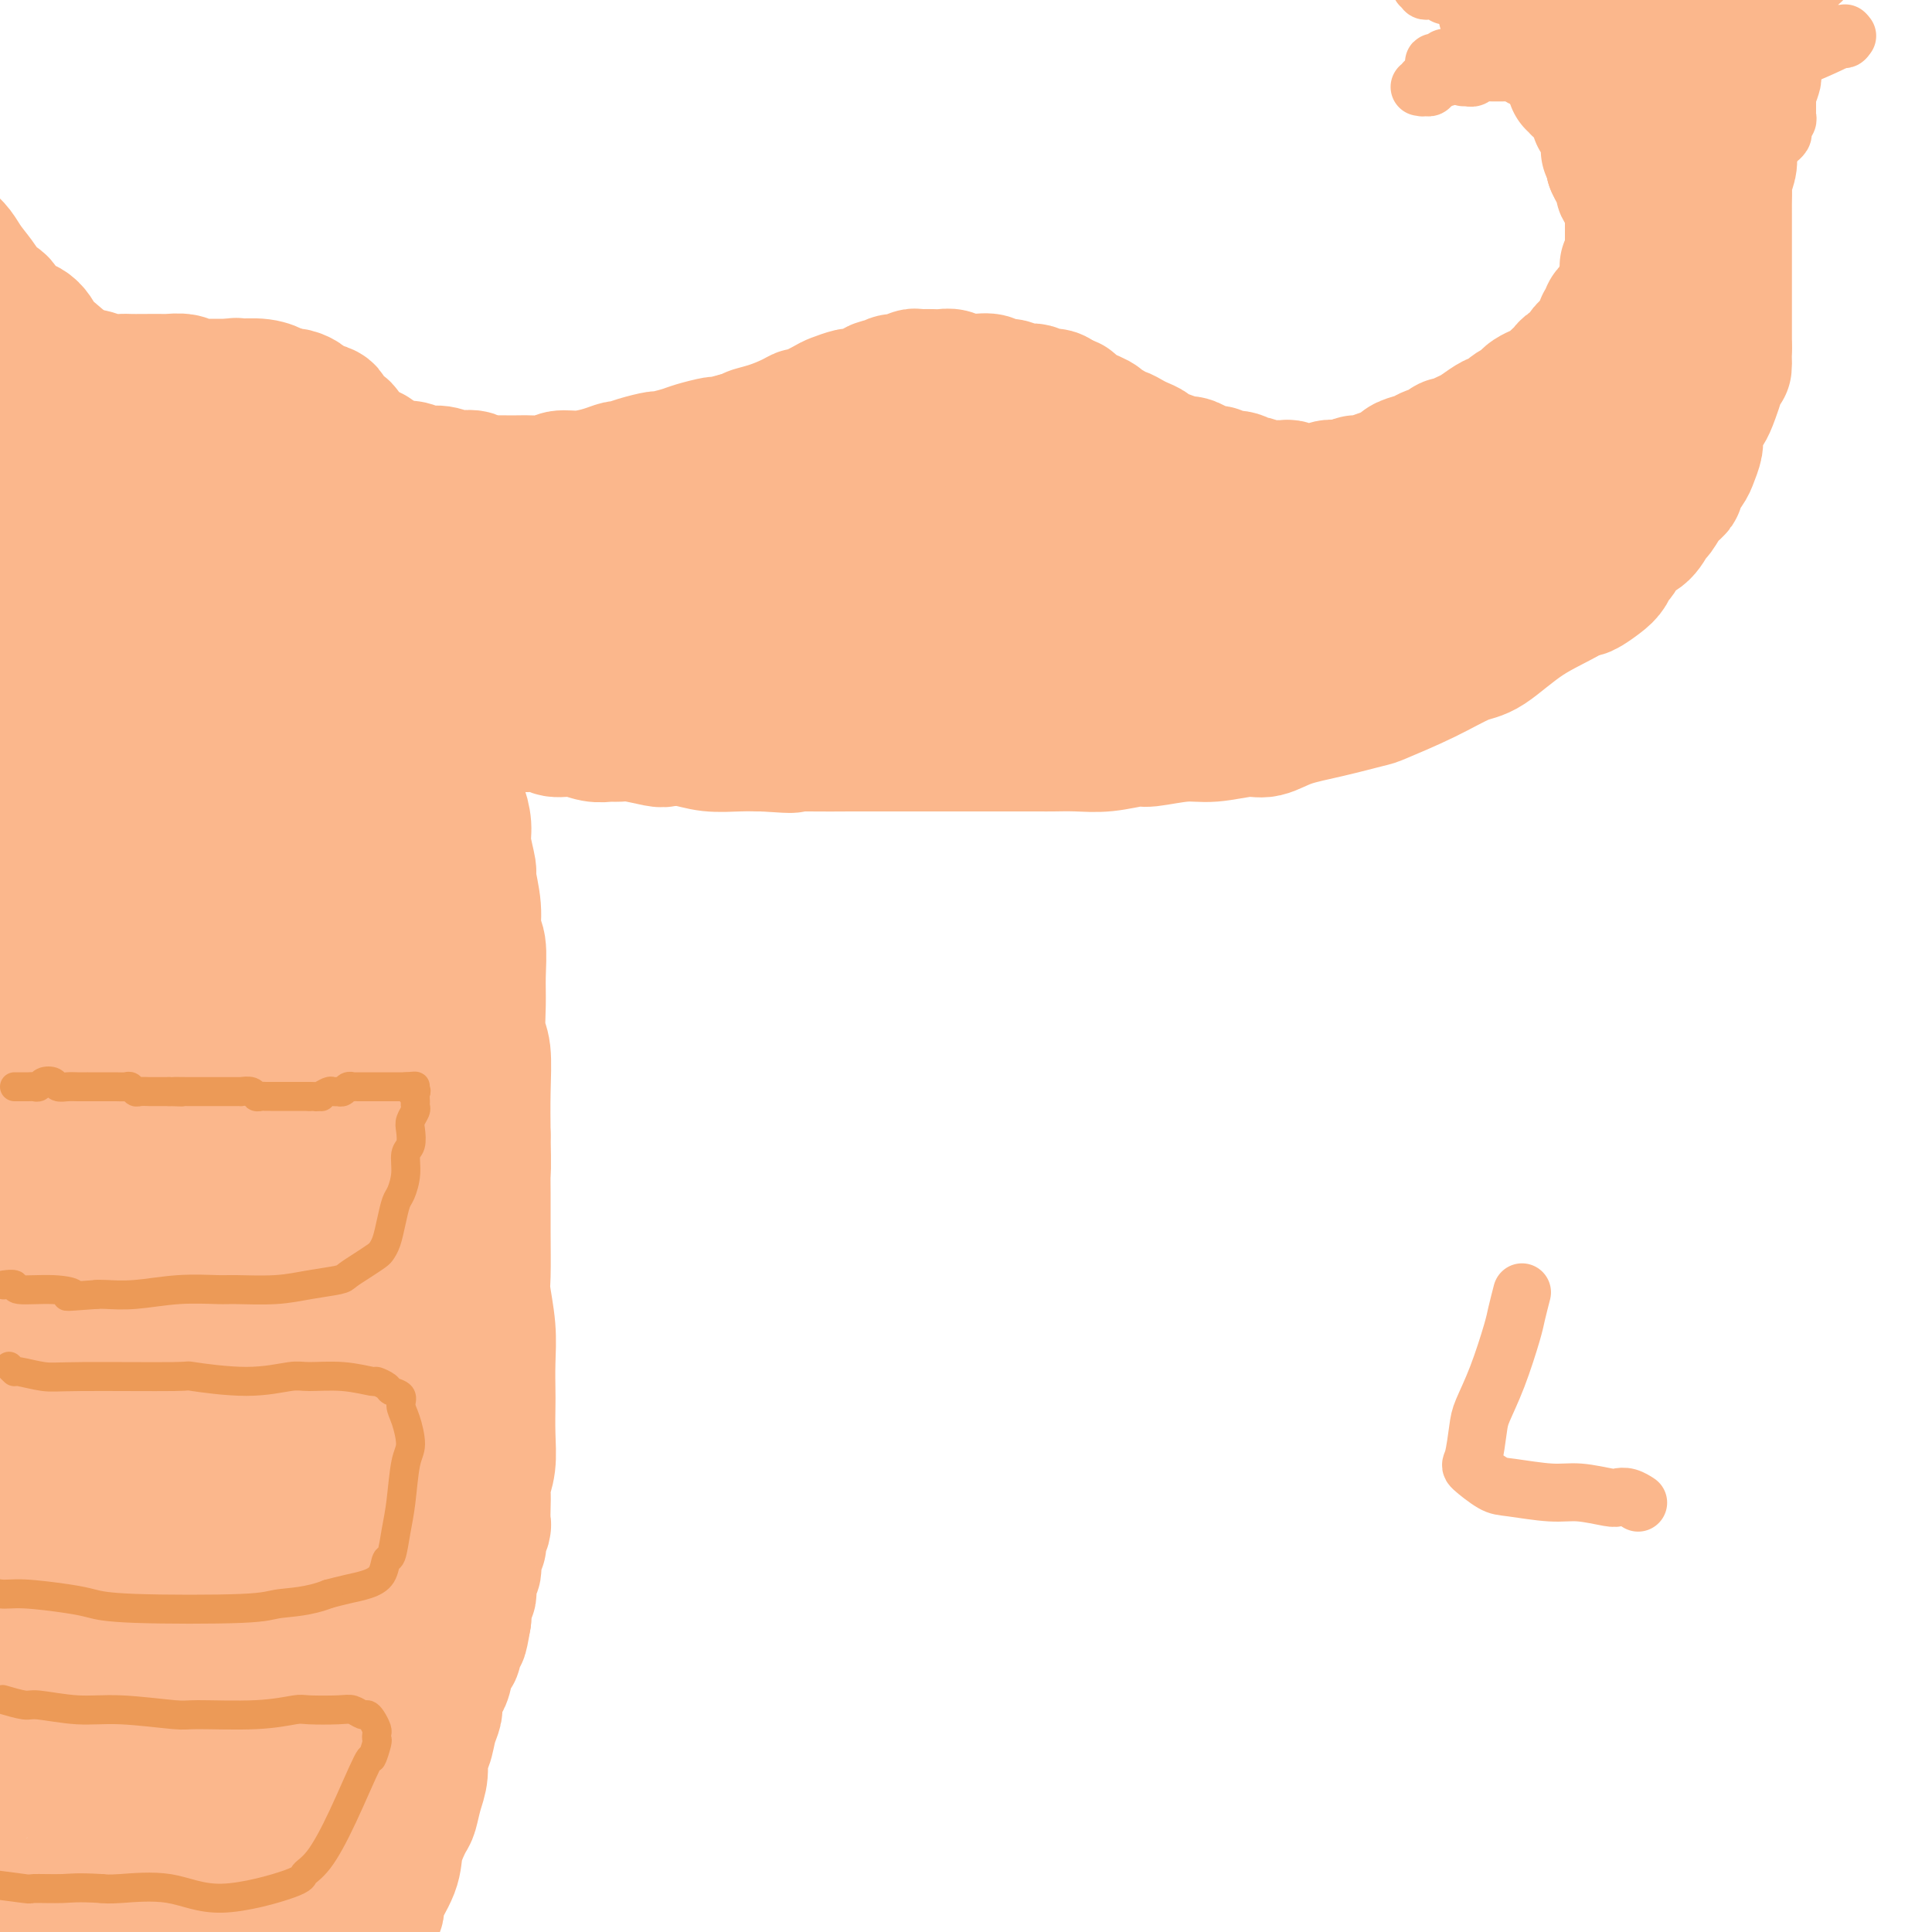 <svg viewBox='0 0 400 400' version='1.1' xmlns='http://www.w3.org/2000/svg' xmlns:xlink='http://www.w3.org/1999/xlink'><g fill='none' stroke='#FBB78C' stroke-width='28' stroke-linecap='round' stroke-linejoin='round'><path d='M87,119c-0.001,0.433 -0.001,0.866 0,1c0.001,0.134 0.004,-0.031 0,0c-0.004,0.031 -0.016,0.257 0,1c0.016,0.743 0.060,2.004 0,3c-0.060,0.996 -0.222,1.728 0,3c0.222,1.272 0.829,3.085 1,4c0.171,0.915 -0.095,0.931 0,2c0.095,1.069 0.551,3.191 1,4c0.449,0.809 0.890,0.305 1,1c0.110,0.695 -0.111,2.590 0,4c0.111,1.410 0.556,2.337 1,4c0.444,1.663 0.889,4.064 1,5c0.111,0.936 -0.111,0.409 0,1c0.111,0.591 0.556,2.300 1,4c0.444,1.700 0.888,3.390 1,5c0.112,1.610 -0.110,3.139 0,4c0.110,0.861 0.550,1.053 1,2c0.450,0.947 0.909,2.650 1,4c0.091,1.350 -0.187,2.347 0,4c0.187,1.653 0.838,3.962 1,5c0.162,1.038 -0.167,0.804 0,2c0.167,1.196 0.830,3.822 1,6c0.170,2.178 -0.152,3.906 0,5c0.152,1.094 0.776,1.552 1,3c0.224,1.448 0.046,3.885 0,6c-0.046,2.115 0.040,3.906 0,6c-0.040,2.094 -0.207,4.489 0,6c0.207,1.511 0.786,2.138 1,4c0.214,1.862 0.061,4.961 0,8c-0.061,3.039 -0.031,6.020 0,9'/><path d='M100,235c0.154,7.696 0.040,7.437 0,8c-0.040,0.563 -0.007,1.947 0,4c0.007,2.053 -0.012,4.774 0,8c0.012,3.226 0.056,6.959 0,9c-0.056,2.041 -0.211,2.392 0,4c0.211,1.608 0.788,4.473 1,7c0.212,2.527 0.058,4.717 0,7c-0.058,2.283 -0.019,4.660 0,6c0.019,1.340 0.019,1.643 0,3c-0.019,1.357 -0.058,3.770 0,6c0.058,2.230 0.211,4.279 0,6c-0.211,1.721 -0.788,3.116 -1,4c-0.212,0.884 -0.061,1.258 0,2c0.061,0.742 0.030,1.851 0,3c-0.030,1.149 -0.060,2.336 0,3c0.060,0.664 0.208,0.803 0,1c-0.208,0.197 -0.774,0.452 -1,1c-0.226,0.548 -0.113,1.390 0,2c0.113,0.610 0.226,0.990 0,1c-0.226,0.010 -0.792,-0.348 -1,0c-0.208,0.348 -0.060,1.403 0,2c0.060,0.597 0.030,0.736 0,1c-0.030,0.264 -0.061,0.652 0,1c0.061,0.348 0.213,0.656 0,1c-0.213,0.344 -0.793,0.725 -1,1c-0.207,0.275 -0.041,0.445 0,1c0.041,0.555 -0.041,1.497 0,2c0.041,0.503 0.207,0.568 0,1c-0.207,0.432 -0.786,1.232 -1,2c-0.214,0.768 -0.061,1.505 0,2c0.061,0.495 0.031,0.747 0,1'/><path d='M96,335c-0.936,5.541 -0.776,3.393 -1,3c-0.224,-0.393 -0.833,0.968 -1,2c-0.167,1.032 0.109,1.737 0,2c-0.109,0.263 -0.603,0.086 -1,1c-0.397,0.914 -0.698,2.918 -1,4c-0.302,1.082 -0.605,1.242 -1,2c-0.395,0.758 -0.880,2.112 -1,3c-0.120,0.888 0.126,1.308 0,2c-0.126,0.692 -0.625,1.657 -1,3c-0.375,1.343 -0.626,3.064 -1,4c-0.374,0.936 -0.873,1.088 -1,2c-0.127,0.912 0.116,2.585 0,4c-0.116,1.415 -0.592,2.571 -1,4c-0.408,1.429 -0.748,3.132 -1,4c-0.252,0.868 -0.416,0.900 -1,2c-0.584,1.100 -1.587,3.269 -2,5c-0.413,1.731 -0.237,3.023 -1,5c-0.763,1.977 -2.467,4.638 -3,6c-0.533,1.362 0.103,1.426 0,2c-0.103,0.574 -0.944,1.659 -2,3c-1.056,1.341 -2.325,2.938 -3,4c-0.675,1.062 -0.755,1.591 -1,2c-0.245,0.409 -0.653,0.700 -1,1c-0.347,0.300 -0.632,0.608 -1,1c-0.368,0.392 -0.820,0.868 -1,1c-0.180,0.132 -0.087,-0.080 0,0c0.087,0.080 0.168,0.451 0,0c-0.168,-0.451 -0.584,-1.726 -1,-3'/><path d='M68,404c-0.198,-1.323 -0.194,-3.131 0,-6c0.194,-2.869 0.579,-6.798 1,-12c0.421,-5.202 0.879,-11.677 1,-15c0.121,-3.323 -0.094,-3.494 0,-7c0.094,-3.506 0.498,-10.347 1,-14c0.502,-3.653 1.100,-4.120 2,-7c0.900,-2.880 2.100,-8.174 3,-13c0.900,-4.826 1.501,-9.183 2,-14c0.499,-4.817 0.896,-10.092 1,-13c0.104,-2.908 -0.085,-3.448 0,-7c0.085,-3.552 0.442,-10.115 1,-16c0.558,-5.885 1.316,-11.092 2,-17c0.684,-5.908 1.295,-12.517 2,-16c0.705,-3.483 1.506,-3.841 2,-7c0.494,-3.159 0.683,-9.121 1,-15c0.317,-5.879 0.763,-11.677 1,-15c0.237,-3.323 0.266,-4.173 0,-8c-0.266,-3.827 -0.826,-10.633 -1,-16c-0.174,-5.367 0.039,-9.297 0,-13c-0.039,-3.703 -0.329,-7.180 -1,-11c-0.671,-3.820 -1.724,-7.982 -2,-10c-0.276,-2.018 0.225,-1.892 0,-4c-0.225,-2.108 -1.178,-6.449 -2,-10c-0.822,-3.551 -1.515,-6.312 -2,-8c-0.485,-1.688 -0.764,-2.304 -1,-4c-0.236,-1.696 -0.430,-4.471 -1,-7c-0.570,-2.529 -1.514,-4.810 -2,-6c-0.486,-1.190 -0.512,-1.288 -1,-2c-0.488,-0.712 -1.439,-2.038 -2,-3c-0.561,-0.962 -0.732,-1.561 -1,-2c-0.268,-0.439 -0.634,-0.720 -1,-1'/><path d='M71,105c-1.294,-2.170 -1.029,-0.596 -1,0c0.029,0.596 -0.179,0.215 -1,0c-0.821,-0.215 -2.256,-0.265 -3,0c-0.744,0.265 -0.799,0.844 -1,1c-0.201,0.156 -0.549,-0.113 -1,0c-0.451,0.113 -1.006,0.608 -2,1c-0.994,0.392 -2.428,0.683 -3,1c-0.572,0.317 -0.283,0.661 -1,1c-0.717,0.339 -2.439,0.672 -4,1c-1.561,0.328 -2.961,0.651 -5,1c-2.039,0.349 -4.715,0.724 -6,1c-1.285,0.276 -1.177,0.452 -3,1c-1.823,0.548 -5.577,1.467 -9,2c-3.423,0.533 -6.514,0.679 -10,1c-3.486,0.321 -7.367,0.817 -9,1c-1.633,0.183 -1.019,0.053 -2,0c-0.981,-0.053 -3.559,-0.028 -6,0c-2.441,0.028 -4.745,0.059 -6,0c-1.255,-0.059 -1.460,-0.210 -2,0c-0.540,0.210 -1.413,0.779 -2,1c-0.587,0.221 -0.886,0.093 -1,0c-0.114,-0.093 -0.041,-0.152 0,0c0.041,0.152 0.050,0.516 0,1c-0.050,0.484 -0.158,1.090 0,2c0.158,0.910 0.582,2.125 1,6c0.418,3.875 0.829,10.410 1,14c0.171,3.590 0.101,4.235 0,9c-0.101,4.765 -0.233,13.648 0,21c0.233,7.352 0.832,13.172 1,21c0.168,7.828 -0.095,17.665 0,24c0.095,6.335 0.547,9.167 1,12'/><path d='M-3,228c0.616,21.493 0.655,20.224 1,25c0.345,4.776 0.997,15.596 2,25c1.003,9.404 2.359,17.391 3,22c0.641,4.609 0.569,5.839 1,10c0.431,4.161 1.366,11.253 2,17c0.634,5.747 0.969,10.149 1,13c0.031,2.851 -0.240,4.151 0,7c0.240,2.849 0.993,7.248 1,11c0.007,3.752 -0.730,6.857 -1,10c-0.270,3.143 -0.072,6.322 0,8c0.072,1.678 0.019,1.854 0,3c-0.019,1.146 -0.002,3.262 0,5c0.002,1.738 -0.010,3.097 0,4c0.010,0.903 0.042,1.351 0,2c-0.042,0.649 -0.158,1.498 0,2c0.158,0.502 0.589,0.656 1,1c0.411,0.344 0.802,0.878 1,1c0.198,0.122 0.202,-0.167 1,0c0.798,0.167 2.389,0.792 4,1c1.611,0.208 3.243,0.001 5,0c1.757,-0.001 3.640,0.205 5,0c1.360,-0.205 2.199,-0.819 4,-2c1.801,-1.181 4.566,-2.927 7,-5c2.434,-2.073 4.539,-4.473 7,-8c2.461,-3.527 5.279,-8.183 7,-11c1.721,-2.817 2.344,-3.796 4,-8c1.656,-4.204 4.344,-11.632 6,-19c1.656,-7.368 2.279,-14.676 3,-24c0.721,-9.324 1.540,-20.664 2,-27c0.460,-6.336 0.560,-7.667 0,-14c-0.560,-6.333 -1.780,-17.666 -3,-29'/><path d='M61,248c-0.890,-12.215 -1.615,-21.251 -2,-26c-0.385,-4.749 -0.432,-5.211 -2,-13c-1.568,-7.789 -4.659,-22.906 -6,-30c-1.341,-7.094 -0.931,-6.164 -2,-9c-1.069,-2.836 -3.617,-9.439 -5,-13c-1.383,-3.561 -1.601,-4.081 -2,-6c-0.399,-1.919 -0.979,-5.239 -2,-8c-1.021,-2.761 -2.484,-4.965 -3,-6c-0.516,-1.035 -0.086,-0.903 -1,-2c-0.914,-1.097 -3.171,-3.423 -5,-5c-1.829,-1.577 -3.229,-2.406 -5,-3c-1.771,-0.594 -3.913,-0.953 -5,-1c-1.087,-0.047 -1.117,0.216 -2,0c-0.883,-0.216 -2.617,-0.913 -4,-1c-1.383,-0.087 -2.413,0.434 -3,1c-0.587,0.566 -0.731,1.176 -1,2c-0.269,0.824 -0.664,1.863 -1,3c-0.336,1.137 -0.613,2.373 -1,7c-0.387,4.627 -0.885,12.645 -1,17c-0.115,4.355 0.153,5.048 0,11c-0.153,5.952 -0.725,17.162 -1,27c-0.275,9.838 -0.252,18.303 0,29c0.252,10.697 0.732,23.627 1,31c0.268,7.373 0.324,9.188 1,16c0.676,6.812 1.973,18.621 3,29c1.027,10.379 1.785,19.329 3,30c1.215,10.671 2.886,23.064 4,30c1.114,6.936 1.670,8.416 2,13c0.330,4.584 0.435,12.273 1,18c0.565,5.727 1.590,9.494 2,12c0.410,2.506 0.205,3.753 0,5'/><path d='M24,406c2.529,23.460 0.850,5.611 0,0c-0.850,-5.611 -0.873,1.016 0,0c0.873,-1.016 2.640,-9.675 4,-15c1.360,-5.325 2.311,-7.318 3,-10c0.689,-2.682 1.114,-6.055 2,-12c0.886,-5.945 2.233,-14.464 3,-26c0.767,-11.536 0.955,-26.090 1,-34c0.045,-7.910 -0.052,-9.176 0,-17c0.052,-7.824 0.253,-22.205 0,-35c-0.253,-12.795 -0.958,-24.003 -1,-34c-0.042,-9.997 0.581,-18.783 1,-24c0.419,-5.217 0.634,-6.866 1,-10c0.366,-3.134 0.884,-7.755 1,-11c0.116,-3.245 -0.169,-5.115 0,-6c0.169,-0.885 0.791,-0.784 1,-1c0.209,-0.216 0.006,-0.751 0,-1c-0.006,-0.249 0.187,-0.214 1,3c0.813,3.214 2.246,9.608 3,14c0.754,4.392 0.828,6.783 1,13c0.172,6.217 0.440,16.260 1,26c0.560,9.740 1.410,19.177 2,30c0.590,10.823 0.918,23.033 1,30c0.082,6.967 -0.082,8.692 0,15c0.082,6.308 0.412,17.198 0,28c-0.412,10.802 -1.564,21.514 -2,28c-0.436,6.486 -0.155,8.745 -1,14c-0.845,5.255 -2.815,13.508 -4,19c-1.185,5.492 -1.586,8.225 -2,10c-0.414,1.775 -0.842,2.593 -1,3c-0.158,0.407 -0.045,0.402 0,0c0.045,-0.402 0.023,-1.201 0,-2'/><path d='M39,401c-1.340,2.117 -1.192,-7.590 -1,-16c0.192,-8.410 0.426,-15.524 1,-25c0.574,-9.476 1.486,-21.316 2,-28c0.514,-6.684 0.630,-8.214 1,-15c0.370,-6.786 0.996,-18.828 2,-31c1.004,-12.172 2.387,-24.473 3,-32c0.613,-7.527 0.455,-10.279 1,-17c0.545,-6.721 1.793,-17.412 3,-28c1.207,-10.588 2.373,-21.074 3,-27c0.627,-5.926 0.715,-7.291 1,-8c0.285,-0.709 0.766,-0.761 1,-1c0.234,-0.239 0.221,-0.664 0,1c-0.221,1.664 -0.650,5.419 -1,12c-0.350,6.581 -0.623,15.990 -1,26c-0.377,10.010 -0.859,20.621 -1,27c-0.141,6.379 0.060,8.525 0,16c-0.060,7.475 -0.379,20.279 -1,33c-0.621,12.721 -1.542,25.360 -2,32c-0.458,6.640 -0.451,7.280 -1,14c-0.549,6.720 -1.654,19.520 -3,29c-1.346,9.480 -2.934,15.638 -4,21c-1.066,5.362 -1.609,9.926 -2,13c-0.391,3.074 -0.628,4.659 -1,6c-0.372,1.341 -0.878,2.438 -1,3c-0.122,0.562 0.141,0.590 0,0c-0.141,-0.590 -0.687,-1.797 -1,-3c-0.313,-1.203 -0.392,-2.401 0,-7c0.392,-4.599 1.255,-12.600 2,-21c0.745,-8.400 1.373,-17.200 2,-26'/><path d='M41,349c1.063,-15.148 2.220,-24.517 3,-29c0.780,-4.483 1.181,-4.079 2,-15c0.819,-10.921 2.054,-33.166 3,-45c0.946,-11.834 1.602,-13.259 2,-16c0.398,-2.741 0.537,-6.800 1,-14c0.463,-7.200 1.248,-17.540 2,-26c0.752,-8.460 1.471,-15.039 2,-22c0.529,-6.961 0.870,-14.302 1,-18c0.130,-3.698 0.050,-3.752 0,-7c-0.050,-3.248 -0.070,-9.690 0,-14c0.070,-4.310 0.230,-6.490 0,-9c-0.230,-2.510 -0.849,-5.352 -1,-7c-0.151,-1.648 0.167,-2.103 0,-3c-0.167,-0.897 -0.818,-2.238 -1,-3c-0.182,-0.762 0.106,-0.947 0,-1c-0.106,-0.053 -0.606,0.027 -1,0c-0.394,-0.027 -0.684,-0.160 -1,0c-0.316,0.160 -0.659,0.612 -1,2c-0.341,1.388 -0.680,3.712 -1,5c-0.320,1.288 -0.619,1.540 -1,4c-0.381,2.460 -0.842,7.130 -2,14c-1.158,6.870 -3.011,15.941 -4,21c-0.989,5.059 -1.112,6.105 -2,12c-0.888,5.895 -2.541,16.639 -4,26c-1.459,9.361 -2.723,17.338 -5,25c-2.277,7.662 -5.566,15.007 -7,19c-1.434,3.993 -1.014,4.633 -2,7c-0.986,2.367 -3.378,6.459 -5,9c-1.622,2.541 -2.475,3.530 -3,4c-0.525,0.470 -0.721,0.420 -1,0c-0.279,-0.420 -0.639,-1.210 -1,-2'/><path d='M14,266c-0.313,-2.654 -0.096,-8.290 0,-14c0.096,-5.710 0.071,-11.495 1,-23c0.929,-11.505 2.812,-28.731 4,-38c1.188,-9.269 1.679,-10.581 2,-13c0.321,-2.419 0.471,-5.943 2,-13c1.529,-7.057 4.438,-17.645 6,-23c1.562,-5.355 1.776,-5.478 3,-9c1.224,-3.522 3.459,-10.444 5,-15c1.541,-4.556 2.389,-6.746 3,-8c0.611,-1.254 0.987,-1.573 1,-2c0.013,-0.427 -0.335,-0.961 0,-1c0.335,-0.039 1.354,0.416 2,2c0.646,1.584 0.918,4.297 1,11c0.082,6.703 -0.028,17.395 0,23c0.028,5.605 0.192,6.123 0,11c-0.192,4.877 -0.739,14.115 -1,22c-0.261,7.885 -0.234,14.419 0,22c0.234,7.581 0.675,16.211 1,21c0.325,4.789 0.536,5.737 1,9c0.464,3.263 1.183,8.839 2,13c0.817,4.161 1.732,6.906 2,8c0.268,1.094 -0.112,0.538 0,1c0.112,0.462 0.715,1.943 2,1c1.285,-0.943 3.251,-4.311 6,-10c2.749,-5.689 6.281,-13.700 8,-18c1.719,-4.300 1.623,-4.888 2,-9c0.377,-4.112 1.225,-11.748 2,-19c0.775,-7.252 1.476,-14.119 2,-18c0.524,-3.881 0.872,-4.776 1,-7c0.128,-2.224 0.037,-5.778 0,-8c-0.037,-2.222 -0.018,-3.111 0,-4'/><path d='M72,158c1.083,-10.398 0.290,-3.893 0,-1c-0.290,2.893 -0.079,2.175 0,2c0.079,-0.175 0.025,0.192 0,1c-0.025,0.808 -0.021,2.057 1,5c1.021,2.943 3.059,7.580 4,14c0.941,6.420 0.784,14.624 1,19c0.216,4.376 0.806,4.923 1,9c0.194,4.077 -0.007,11.683 0,17c0.007,5.317 0.221,8.345 0,11c-0.221,2.655 -0.879,4.939 -1,6c-0.121,1.061 0.295,0.900 0,1c-0.295,0.100 -1.300,0.460 -2,0c-0.700,-0.460 -1.096,-1.740 -2,-4c-0.904,-2.260 -2.317,-5.501 -3,-8c-0.683,-2.499 -0.637,-4.256 -1,-9c-0.363,-4.744 -1.135,-12.476 -2,-20c-0.865,-7.524 -1.825,-14.839 -3,-22c-1.175,-7.161 -2.566,-14.169 -3,-18c-0.434,-3.831 0.090,-4.484 0,-7c-0.090,-2.516 -0.795,-6.895 -1,-10c-0.205,-3.105 0.089,-4.937 0,-6c-0.089,-1.063 -0.560,-1.357 -1,-2c-0.440,-0.643 -0.850,-1.636 -1,-2c-0.150,-0.364 -0.040,-0.098 0,0c0.040,0.098 0.012,0.028 0,0c-0.012,-0.028 -0.006,-0.014 0,0'/><path d='M59,134c-1.603,-14.427 0.389,-2.494 1,2c0.611,4.494 -0.159,1.550 0,2c0.159,0.450 1.246,4.292 2,7c0.754,2.708 1.174,4.280 2,7c0.826,2.720 2.058,6.588 3,10c0.942,3.412 1.594,6.368 2,8c0.406,1.632 0.566,1.939 1,3c0.434,1.061 1.141,2.876 2,4c0.859,1.124 1.869,1.559 3,2c1.131,0.441 2.383,0.890 3,1c0.617,0.110 0.600,-0.120 1,0c0.400,0.120 1.216,0.589 2,0c0.784,-0.589 1.535,-2.237 2,-3c0.465,-0.763 0.645,-0.642 1,-1c0.355,-0.358 0.884,-1.197 1,-2c0.116,-0.803 -0.180,-1.571 0,-2c0.180,-0.429 0.835,-0.519 1,-1c0.165,-0.481 -0.162,-1.354 0,-2c0.162,-0.646 0.813,-1.067 1,-2c0.187,-0.933 -0.090,-2.379 0,-3c0.090,-0.621 0.546,-0.417 1,-1c0.454,-0.583 0.906,-1.954 1,-3c0.094,-1.046 -0.171,-1.766 0,-3c0.171,-1.234 0.778,-2.982 1,-4c0.222,-1.018 0.060,-1.308 0,-2c-0.060,-0.692 -0.019,-1.788 0,-3c0.019,-1.212 0.015,-2.541 0,-4c-0.015,-1.459 -0.043,-3.047 0,-4c0.043,-0.953 0.155,-1.272 0,-2c-0.155,-0.728 -0.578,-1.864 -1,-3'/><path d='M89,135c-0.166,-5.234 -0.580,-5.821 -1,-7c-0.420,-1.179 -0.848,-2.952 -1,-4c-0.152,-1.048 -0.030,-1.372 0,-2c0.030,-0.628 -0.031,-1.558 0,-2c0.031,-0.442 0.153,-0.394 0,-1c-0.153,-0.606 -0.581,-1.867 -1,-3c-0.419,-1.133 -0.829,-2.139 -1,-3c-0.171,-0.861 -0.102,-1.578 0,-2c0.102,-0.422 0.238,-0.550 0,-1c-0.238,-0.450 -0.850,-1.224 -1,-2c-0.150,-0.776 0.162,-1.556 0,-2c-0.162,-0.444 -0.798,-0.552 -1,-1c-0.202,-0.448 0.030,-1.238 0,-2c-0.030,-0.762 -0.321,-1.498 -1,-2c-0.679,-0.502 -1.745,-0.769 -2,-1c-0.255,-0.231 0.301,-0.424 0,-1c-0.301,-0.576 -1.461,-1.534 -2,-2c-0.539,-0.466 -0.459,-0.438 -1,-1c-0.541,-0.562 -1.703,-1.713 -2,-2c-0.297,-0.287 0.271,0.292 0,0c-0.271,-0.292 -1.382,-1.453 -2,-2c-0.618,-0.547 -0.744,-0.479 -1,-1c-0.256,-0.521 -0.644,-1.631 -1,-2c-0.356,-0.369 -0.681,0.003 -1,0c-0.319,-0.003 -0.634,-0.382 -1,-1c-0.366,-0.618 -0.783,-1.476 -1,-2c-0.217,-0.524 -0.232,-0.715 -1,-1c-0.768,-0.285 -2.288,-0.664 -3,-1c-0.712,-0.336 -0.615,-0.629 -1,-1c-0.385,-0.371 -1.253,-0.820 -2,-1c-0.747,-0.180 -1.374,-0.090 -2,0'/><path d='M59,82c-1.735,-0.785 -1.572,-0.746 -2,-1c-0.428,-0.254 -1.448,-0.800 -3,-1c-1.552,-0.200 -3.638,-0.052 -5,0c-1.362,0.052 -2.002,0.010 -3,0c-0.998,-0.010 -2.356,0.011 -3,0c-0.644,-0.011 -0.576,-0.056 -1,0c-0.424,0.056 -1.342,0.211 -2,0c-0.658,-0.211 -1.058,-0.789 -2,-1c-0.942,-0.211 -2.425,-0.057 -3,0c-0.575,0.057 -0.240,0.016 -1,0c-0.760,-0.016 -2.615,-0.008 -4,0c-1.385,0.008 -2.300,0.016 -3,0c-0.700,-0.016 -1.183,-0.056 -2,0c-0.817,0.056 -1.966,0.208 -3,0c-1.034,-0.208 -1.954,-0.777 -3,-1c-1.046,-0.223 -2.220,-0.101 -3,0c-0.780,0.101 -1.167,0.182 -2,0c-0.833,-0.182 -2.111,-0.625 -3,-1c-0.889,-0.375 -1.388,-0.682 -2,-1c-0.612,-0.318 -1.339,-0.648 -2,-1c-0.661,-0.352 -1.258,-0.728 -2,-1c-0.742,-0.272 -1.628,-0.442 -3,-1c-1.372,-0.558 -3.230,-1.505 -4,-2c-0.770,-0.495 -0.452,-0.538 -1,-1c-0.548,-0.462 -1.960,-1.341 -3,-2c-1.040,-0.659 -1.707,-1.096 -3,-2c-1.293,-0.904 -3.213,-2.273 -4,-3c-0.787,-0.727 -0.443,-0.811 -1,-1c-0.557,-0.189 -2.016,-0.483 -3,-1c-0.984,-0.517 -1.492,-1.259 -2,-2'/><path d='M-19,59c-4.823,-3.181 -1.881,-2.135 -1,-2c0.881,0.135 -0.300,-0.641 -1,-1c-0.700,-0.359 -0.919,-0.300 -1,0c-0.081,0.300 -0.023,0.843 0,1c0.023,0.157 0.010,-0.070 0,0c-0.010,0.070 -0.018,0.438 0,1c0.018,0.562 0.063,1.319 0,2c-0.063,0.681 -0.235,1.287 0,2c0.235,0.713 0.878,1.532 1,2c0.122,0.468 -0.277,0.583 0,1c0.277,0.417 1.229,1.136 2,2c0.771,0.864 1.362,1.875 2,3c0.638,1.125 1.322,2.365 2,3c0.678,0.635 1.350,0.666 2,1c0.650,0.334 1.277,0.970 2,2c0.723,1.030 1.542,2.455 2,3c0.458,0.545 0.557,0.210 1,1c0.443,0.790 1.232,2.704 2,4c0.768,1.296 1.516,1.975 2,3c0.484,1.025 0.703,2.395 1,3c0.297,0.605 0.671,0.445 1,1c0.329,0.555 0.614,1.825 1,3c0.386,1.175 0.874,2.255 1,3c0.126,0.745 -0.110,1.155 0,2c0.110,0.845 0.566,2.123 1,3c0.434,0.877 0.848,1.351 1,2c0.152,0.649 0.044,1.471 0,2c-0.044,0.529 -0.022,0.764 0,1'/><path d='M2,107c1.123,3.503 0.929,2.259 1,2c0.071,-0.259 0.407,0.466 1,1c0.593,0.534 1.443,0.876 2,1c0.557,0.124 0.819,0.031 1,0c0.181,-0.031 0.279,-0.000 1,0c0.721,0.000 2.063,-0.031 4,0c1.937,0.031 4.469,0.123 6,0c1.531,-0.123 2.061,-0.461 4,-1c1.939,-0.539 5.288,-1.277 8,-2c2.712,-0.723 4.786,-1.429 6,-2c1.214,-0.571 1.568,-1.006 3,-2c1.432,-0.994 3.943,-2.546 6,-4c2.057,-1.454 3.661,-2.810 5,-4c1.339,-1.190 2.412,-2.214 3,-3c0.588,-0.786 0.692,-1.336 1,-2c0.308,-0.664 0.819,-1.444 1,-2c0.181,-0.556 0.031,-0.887 0,-1c-0.031,-0.113 0.058,-0.007 0,0c-0.058,0.007 -0.264,-0.083 -1,0c-0.736,0.083 -2.003,0.340 -4,1c-1.997,0.660 -4.724,1.722 -6,2c-1.276,0.278 -1.101,-0.227 -2,0c-0.899,0.227 -2.874,1.186 -5,2c-2.126,0.814 -4.405,1.483 -7,2c-2.595,0.517 -5.507,0.881 -7,1c-1.493,0.119 -1.569,-0.009 -3,0c-1.431,0.009 -4.218,0.154 -6,0c-1.782,-0.154 -2.560,-0.608 -3,-1c-0.440,-0.392 -0.541,-0.721 -1,-1c-0.459,-0.279 -1.274,-0.508 -2,-1c-0.726,-0.492 -1.363,-1.246 -2,-2'/><path d='M6,91c-1.679,-1.193 -1.876,-1.676 -2,-2c-0.124,-0.324 -0.175,-0.489 -1,-1c-0.825,-0.511 -2.425,-1.367 -3,-2c-0.575,-0.633 -0.126,-1.042 0,-1c0.126,0.042 -0.072,0.536 0,1c0.072,0.464 0.413,0.898 1,1c0.587,0.102 1.419,-0.127 2,0c0.581,0.127 0.912,0.611 2,1c1.088,0.389 2.932,0.682 4,1c1.068,0.318 1.359,0.659 3,1c1.641,0.341 4.631,0.680 7,1c2.369,0.320 4.117,0.622 6,1c1.883,0.378 3.901,0.833 5,1c1.099,0.167 1.279,0.044 2,0c0.721,-0.044 1.983,-0.011 3,0c1.017,0.011 1.790,-0.001 2,0c0.210,0.001 -0.144,0.015 0,0c0.144,-0.015 0.786,-0.059 1,0c0.214,0.059 -0.001,0.222 0,0c0.001,-0.222 0.218,-0.829 0,-1c-0.218,-0.171 -0.869,0.095 -1,0c-0.131,-0.095 0.259,-0.550 0,-1c-0.259,-0.450 -1.168,-0.895 -2,-1c-0.832,-0.105 -1.588,0.129 -2,0c-0.412,-0.129 -0.482,-0.622 -1,-1c-0.518,-0.378 -1.486,-0.640 -2,-1c-0.514,-0.360 -0.576,-0.817 -2,-2c-1.424,-1.183 -4.212,-3.091 -7,-5'/><path d='M21,81c-3.509,-2.555 -3.781,-2.943 -4,-3c-0.219,-0.057 -0.384,0.219 -2,-1c-1.616,-1.219 -4.684,-3.931 -6,-5c-1.316,-1.069 -0.881,-0.495 -1,-1c-0.119,-0.505 -0.793,-2.091 -2,-3c-1.207,-0.909 -2.946,-1.142 -4,-2c-1.054,-0.858 -1.423,-2.341 -2,-3c-0.577,-0.659 -1.362,-0.495 -2,-1c-0.638,-0.505 -1.128,-1.680 -2,-3c-0.872,-1.320 -2.125,-2.784 -3,-4c-0.875,-1.216 -1.371,-2.183 -2,-3c-0.629,-0.817 -1.390,-1.484 -2,-2c-0.610,-0.516 -1.070,-0.882 -2,-2c-0.930,-1.118 -2.329,-2.988 -3,-4c-0.671,-1.012 -0.614,-1.165 -1,-2c-0.386,-0.835 -1.217,-2.351 -2,-4c-0.783,-1.649 -1.519,-3.430 -2,-5c-0.481,-1.570 -0.708,-2.928 -1,-4c-0.292,-1.072 -0.651,-1.858 -1,-3c-0.349,-1.142 -0.689,-2.641 -1,-4c-0.311,-1.359 -0.595,-2.577 -1,-4c-0.405,-1.423 -0.932,-3.050 -1,-4c-0.068,-0.950 0.321,-1.221 0,-2c-0.321,-0.779 -1.354,-2.065 -2,-3c-0.646,-0.935 -0.905,-1.519 -1,-2c-0.095,-0.481 -0.026,-0.860 0,-1c0.026,-0.140 0.007,-0.040 0,0c-0.007,0.040 -0.004,0.020 0,0'/><path d='M48,87c0.000,0.000 0.100,0.100 0.1,0.1'/><path d='M49,80c0.033,0.054 0.065,0.109 0,0c-0.065,-0.109 -0.228,-0.380 0,0c0.228,0.380 0.846,1.411 1,2c0.154,0.589 -0.154,0.736 0,1c0.154,0.264 0.772,0.645 1,1c0.228,0.355 0.065,0.682 0,1c-0.065,0.318 -0.031,0.625 0,1c0.031,0.375 0.061,0.819 0,1c-0.061,0.181 -0.212,0.101 0,0c0.212,-0.101 0.789,-0.223 1,0c0.211,0.223 0.057,0.791 0,1c-0.057,0.209 -0.016,0.060 0,0c0.016,-0.060 0.008,-0.030 0,0'/><path d='M52,88c0.647,1.054 0.766,-0.310 1,-1c0.234,-0.690 0.585,-0.707 1,-1c0.415,-0.293 0.895,-0.863 1,-1c0.105,-0.137 -0.164,0.159 0,0c0.164,-0.159 0.762,-0.775 1,-1c0.238,-0.225 0.115,-0.060 0,0c-0.115,0.060 -0.223,0.016 0,0c0.223,-0.016 0.777,-0.004 1,0c0.223,0.004 0.115,0.001 0,0c-0.115,-0.001 -0.237,-0.000 0,0c0.237,0.000 0.833,-0.000 1,0c0.167,0.000 -0.096,0.000 0,0c0.096,-0.000 0.551,-0.001 1,0c0.449,0.001 0.894,0.004 1,0c0.106,-0.004 -0.125,-0.016 0,0c0.125,0.016 0.607,0.061 1,0c0.393,-0.061 0.696,-0.228 1,0c0.304,0.228 0.607,0.849 1,1c0.393,0.151 0.875,-0.170 1,0c0.125,0.170 -0.106,0.829 0,1c0.106,0.171 0.549,-0.146 1,0c0.451,0.146 0.909,0.756 1,1c0.091,0.244 -0.185,0.122 0,0c0.185,-0.122 0.832,-0.244 1,0c0.168,0.244 -0.145,0.853 0,1c0.145,0.147 0.746,-0.168 1,0c0.254,0.168 0.161,0.818 0,1c-0.161,0.182 -0.389,-0.105 0,0c0.389,0.105 1.397,0.601 2,1c0.603,0.399 0.802,0.699 1,1'/><path d='M71,91c1.587,1.034 1.056,0.119 1,0c-0.056,-0.119 0.365,0.559 1,1c0.635,0.441 1.485,0.644 2,1c0.515,0.356 0.697,0.865 1,1c0.303,0.135 0.729,-0.104 1,0c0.271,0.104 0.388,0.552 1,1c0.612,0.448 1.718,0.894 2,1c0.282,0.106 -0.260,-0.130 0,0c0.260,0.130 1.323,0.626 2,1c0.677,0.374 0.969,0.625 1,1c0.031,0.375 -0.198,0.874 0,1c0.198,0.126 0.823,-0.120 1,0c0.177,0.120 -0.093,0.605 0,1c0.093,0.395 0.551,0.698 1,1c0.449,0.302 0.890,0.602 1,1c0.110,0.398 -0.111,0.894 0,1c0.111,0.106 0.555,-0.178 1,0c0.445,0.178 0.893,0.817 1,1c0.107,0.183 -0.126,-0.092 0,0c0.126,0.092 0.611,0.549 1,1c0.389,0.451 0.682,0.895 1,1c0.318,0.105 0.663,-0.130 1,0c0.337,0.130 0.668,0.626 1,1c0.332,0.374 0.666,0.626 1,1c0.334,0.374 0.667,0.870 1,1c0.333,0.130 0.667,-0.106 1,0c0.333,0.106 0.667,0.554 1,1c0.333,0.446 0.667,0.889 1,1c0.333,0.111 0.667,-0.111 1,0c0.333,0.111 0.667,0.556 1,1'/><path d='M99,112c4.769,3.426 2.690,1.491 2,1c-0.690,-0.491 0.008,0.461 1,1c0.992,0.539 2.278,0.666 3,1c0.722,0.334 0.879,0.877 1,1c0.121,0.123 0.207,-0.174 1,0c0.793,0.174 2.292,0.817 3,1c0.708,0.183 0.625,-0.095 1,0c0.375,0.095 1.206,0.564 2,1c0.794,0.436 1.549,0.839 2,1c0.451,0.161 0.597,0.082 1,0c0.403,-0.082 1.063,-0.165 2,0c0.937,0.165 2.152,0.580 3,1c0.848,0.420 1.329,0.845 2,1c0.671,0.155 1.531,0.042 2,0c0.469,-0.042 0.548,-0.011 1,0c0.452,0.011 1.278,0.004 2,0c0.722,-0.004 1.339,-0.004 2,0c0.661,0.004 1.366,0.011 2,0c0.634,-0.011 1.199,-0.040 2,0c0.801,0.040 1.840,0.150 3,0c1.160,-0.150 2.442,-0.562 3,-1c0.558,-0.438 0.393,-0.904 1,-1c0.607,-0.096 1.985,0.178 3,0c1.015,-0.178 1.666,-0.807 2,-1c0.334,-0.193 0.351,0.050 1,0c0.649,-0.050 1.931,-0.395 3,-1c1.069,-0.605 1.925,-1.472 3,-2c1.075,-0.528 2.371,-0.719 3,-1c0.629,-0.281 0.592,-0.653 1,-1c0.408,-0.347 1.259,-0.671 2,-1c0.741,-0.329 1.370,-0.665 2,-1'/><path d='M161,111c3.897,-1.742 1.640,-1.097 1,-1c-0.640,0.097 0.338,-0.355 2,-1c1.662,-0.645 4.007,-1.483 5,-2c0.993,-0.517 0.632,-0.712 1,-1c0.368,-0.288 1.463,-0.669 2,-1c0.537,-0.331 0.515,-0.614 1,-1c0.485,-0.386 1.477,-0.877 2,-1c0.523,-0.123 0.576,0.121 1,0c0.424,-0.121 1.219,-0.606 2,-1c0.781,-0.394 1.548,-0.698 2,-1c0.452,-0.302 0.589,-0.602 1,-1c0.411,-0.398 1.098,-0.894 2,-1c0.902,-0.106 2.020,0.178 3,0c0.980,-0.178 1.822,-0.818 2,-1c0.178,-0.182 -0.307,0.095 0,0c0.307,-0.095 1.405,-0.561 2,-1c0.595,-0.439 0.685,-0.850 1,-1c0.315,-0.150 0.855,-0.040 1,0c0.145,0.040 -0.106,0.011 0,0c0.106,-0.011 0.567,-0.002 1,0c0.433,0.002 0.838,-0.003 1,0c0.162,0.003 0.082,0.015 0,0c-0.082,-0.015 -0.167,-0.057 0,0c0.167,0.057 0.584,0.211 1,0c0.416,-0.211 0.830,-0.789 1,-1c0.170,-0.211 0.097,-0.057 0,0c-0.097,0.057 -0.218,0.015 0,0c0.218,-0.015 0.777,-0.004 1,0c0.223,0.004 0.112,0.002 0,0'/><path d='M197,95c5.154,-2.057 0.040,0.802 -2,2c-2.040,1.198 -1.007,0.736 -1,1c0.007,0.264 -1.011,1.254 -2,2c-0.989,0.746 -1.950,1.246 -3,2c-1.050,0.754 -2.191,1.760 -3,2c-0.809,0.240 -1.286,-0.286 -2,0c-0.714,0.286 -1.664,1.386 -3,2c-1.336,0.614 -3.058,0.743 -4,1c-0.942,0.257 -1.104,0.643 -2,1c-0.896,0.357 -2.524,0.686 -4,1c-1.476,0.314 -2.798,0.614 -4,1c-1.202,0.386 -2.284,0.859 -3,1c-0.716,0.141 -1.068,-0.051 -2,0c-0.932,0.051 -2.446,0.343 -4,1c-1.554,0.657 -3.148,1.679 -5,2c-1.852,0.321 -3.962,-0.057 -5,0c-1.038,0.057 -1.004,0.551 -2,1c-0.996,0.449 -3.024,0.852 -5,1c-1.976,0.148 -3.902,0.040 -5,0c-1.098,-0.040 -1.370,-0.011 -2,0c-0.630,0.011 -1.619,0.003 -3,0c-1.381,-0.003 -3.154,-0.001 -5,0c-1.846,0.001 -3.766,0.000 -5,0c-1.234,-0.000 -1.781,-0.000 -3,0c-1.219,0.000 -3.109,0.000 -5,0'/><path d='M113,116c-7.426,0.072 -5.990,-0.750 -6,-1c-0.010,-0.250 -1.466,0.070 -3,0c-1.534,-0.070 -3.147,-0.529 -5,-1c-1.853,-0.471 -3.947,-0.954 -5,-1c-1.053,-0.046 -1.065,0.343 -2,0c-0.935,-0.343 -2.792,-1.420 -4,-2c-1.208,-0.580 -1.766,-0.662 -3,-1c-1.234,-0.338 -3.144,-0.932 -4,-1c-0.856,-0.068 -0.659,0.388 -1,0c-0.341,-0.388 -1.220,-1.621 -2,-2c-0.780,-0.379 -1.461,0.095 -2,0c-0.539,-0.095 -0.936,-0.759 -1,-1c-0.064,-0.241 0.204,-0.061 0,0c-0.204,0.061 -0.879,0.001 -1,0c-0.121,-0.001 0.311,0.056 1,0c0.689,-0.056 1.634,-0.225 2,0c0.366,0.225 0.152,0.844 1,1c0.848,0.156 2.758,-0.151 4,0c1.242,0.151 1.816,0.758 3,1c1.184,0.242 2.979,0.117 4,0c1.021,-0.117 1.269,-0.228 2,0c0.731,0.228 1.945,0.794 3,1c1.055,0.206 1.951,0.052 3,0c1.049,-0.052 2.250,-0.004 3,0c0.750,0.004 1.048,-0.037 2,0c0.952,0.037 2.558,0.154 4,0c1.442,-0.154 2.721,-0.577 4,-1'/><path d='M110,108c5.779,0.357 2.725,0.250 2,0c-0.725,-0.250 0.879,-0.643 3,-1c2.121,-0.357 4.761,-0.678 6,-1c1.239,-0.322 1.079,-0.645 2,-1c0.921,-0.355 2.924,-0.742 4,-1c1.076,-0.258 1.224,-0.387 2,-1c0.776,-0.613 2.180,-1.708 3,-2c0.820,-0.292 1.056,0.221 2,0c0.944,-0.221 2.596,-1.176 4,-2c1.404,-0.824 2.559,-1.517 3,-2c0.441,-0.483 0.168,-0.754 1,-1c0.832,-0.246 2.768,-0.465 4,-1c1.232,-0.535 1.761,-1.386 3,-2c1.239,-0.614 3.187,-0.992 4,-1c0.813,-0.008 0.491,0.352 1,0c0.509,-0.352 1.847,-1.418 3,-2c1.153,-0.582 2.119,-0.682 3,-1c0.881,-0.318 1.678,-0.856 2,-1c0.322,-0.144 0.169,0.105 1,0c0.831,-0.105 2.644,-0.564 4,-1c1.356,-0.436 2.254,-0.849 3,-1c0.746,-0.151 1.340,-0.042 2,0c0.660,0.042 1.387,0.015 2,0c0.613,-0.015 1.111,-0.018 2,0c0.889,0.018 2.168,0.057 3,0c0.832,-0.057 1.217,-0.209 2,0c0.783,0.209 1.962,0.778 3,1c1.038,0.222 1.933,0.098 3,0c1.067,-0.098 2.305,-0.171 3,0c0.695,0.171 0.848,0.585 1,1'/><path d='M191,88c3.656,0.262 2.297,-0.084 2,0c-0.297,0.084 0.469,0.596 2,1c1.531,0.404 3.828,0.699 5,1c1.172,0.301 1.220,0.606 2,1c0.780,0.394 2.293,0.875 3,1c0.707,0.125 0.607,-0.107 1,0c0.393,0.107 1.278,0.553 2,1c0.722,0.447 1.282,0.894 2,1c0.718,0.106 1.593,-0.130 2,0c0.407,0.130 0.346,0.626 1,1c0.654,0.374 2.024,0.625 3,1c0.976,0.375 1.557,0.875 2,1c0.443,0.125 0.748,-0.125 1,0c0.252,0.125 0.451,0.625 1,1c0.549,0.375 1.446,0.625 2,1c0.554,0.375 0.763,0.875 1,1c0.237,0.125 0.501,-0.125 1,0c0.499,0.125 1.232,0.626 2,1c0.768,0.374 1.573,0.621 2,1c0.427,0.379 0.478,0.890 1,1c0.522,0.110 1.515,-0.182 2,0c0.485,0.182 0.462,0.836 1,1c0.538,0.164 1.636,-0.162 2,0c0.364,0.162 -0.006,0.813 0,1c0.006,0.187 0.386,-0.090 1,0c0.614,0.090 1.460,0.546 2,1c0.540,0.454 0.774,0.905 1,1c0.226,0.095 0.446,-0.167 1,0c0.554,0.167 1.444,0.762 2,1c0.556,0.238 0.778,0.119 1,0'/><path d='M242,108c8.020,3.337 2.572,1.679 1,1c-1.572,-0.679 0.734,-0.378 2,0c1.266,0.378 1.491,0.833 2,1c0.509,0.167 1.301,0.045 2,0c0.699,-0.045 1.303,-0.013 2,0c0.697,0.013 1.485,0.007 2,0c0.515,-0.007 0.757,-0.016 1,0c0.243,0.016 0.488,0.057 1,0c0.512,-0.057 1.293,-0.211 2,0c0.707,0.211 1.341,0.788 2,1c0.659,0.212 1.342,0.058 2,0c0.658,-0.058 1.292,-0.019 2,0c0.708,0.019 1.489,0.019 2,0c0.511,-0.019 0.752,-0.058 1,0c0.248,0.058 0.503,0.213 1,0c0.497,-0.213 1.235,-0.793 2,-1c0.765,-0.207 1.557,-0.041 2,0c0.443,0.041 0.537,-0.044 1,0c0.463,0.044 1.296,0.218 2,0c0.704,-0.218 1.278,-0.828 2,-1c0.722,-0.172 1.592,0.095 2,0c0.408,-0.095 0.353,-0.550 1,-1c0.647,-0.450 1.996,-0.894 3,-1c1.004,-0.106 1.663,0.125 2,0c0.337,-0.125 0.352,-0.607 1,-1c0.648,-0.393 1.931,-0.696 3,-1c1.069,-0.304 1.926,-0.607 3,-1c1.074,-0.393 2.366,-0.875 3,-1c0.634,-0.125 0.610,0.107 1,0c0.390,-0.107 1.195,-0.554 2,-1'/><path d='M297,102c5.441,-1.615 3.043,-1.152 2,-1c-1.043,0.152 -0.730,-0.008 1,-1c1.730,-0.992 4.879,-2.817 7,-4c2.121,-1.183 3.216,-1.726 4,-2c0.784,-0.274 1.259,-0.281 2,-1c0.741,-0.719 1.749,-2.149 3,-3c1.251,-0.851 2.744,-1.122 4,-2c1.256,-0.878 2.276,-2.364 3,-3c0.724,-0.636 1.153,-0.421 2,-1c0.847,-0.579 2.114,-1.952 3,-3c0.886,-1.048 1.393,-1.769 2,-3c0.607,-1.231 1.314,-2.970 2,-4c0.686,-1.030 1.352,-1.352 2,-2c0.648,-0.648 1.278,-1.624 2,-3c0.722,-1.376 1.538,-3.152 2,-4c0.462,-0.848 0.571,-0.767 1,-1c0.429,-0.233 1.176,-0.778 2,-2c0.824,-1.222 1.723,-3.120 2,-4c0.277,-0.880 -0.069,-0.744 0,-1c0.069,-0.256 0.555,-0.906 1,-1c0.445,-0.094 0.851,0.367 1,0c0.149,-0.367 0.040,-1.562 0,-2c-0.040,-0.438 -0.011,-0.118 0,0c0.011,0.118 0.003,0.034 0,0c-0.003,-0.034 -0.002,-0.017 0,0'/><path d='M345,54c2.447,-4.061 0.063,-0.712 -1,1c-1.063,1.712 -0.807,1.787 -1,2c-0.193,0.213 -0.835,0.564 -1,1c-0.165,0.436 0.148,0.956 0,1c-0.148,0.044 -0.758,-0.386 -1,0c-0.242,0.386 -0.116,1.590 0,2c0.116,0.410 0.224,0.025 0,0c-0.224,-0.025 -0.778,0.311 -1,1c-0.222,0.689 -0.112,1.732 0,2c0.112,0.268 0.226,-0.241 0,0c-0.226,0.241 -0.793,1.230 -1,2c-0.207,0.770 -0.056,1.322 0,2c0.056,0.678 0.015,1.482 0,2c-0.015,0.518 -0.004,0.750 0,1c0.004,0.250 0.001,0.519 0,1c-0.001,0.481 -0.001,1.176 0,2c0.001,0.824 0.001,1.779 0,2c-0.001,0.221 -0.004,-0.292 0,0c0.004,0.292 0.015,1.388 0,2c-0.015,0.612 -0.057,0.741 0,1c0.057,0.259 0.212,0.647 0,1c-0.212,0.353 -0.793,0.672 -1,1c-0.207,0.328 -0.040,0.665 0,1c0.040,0.335 -0.046,0.668 0,1c0.046,0.332 0.222,0.663 0,1c-0.222,0.337 -0.844,0.682 -1,1c-0.156,0.318 0.154,0.611 0,1c-0.154,0.389 -0.772,0.874 -1,1c-0.228,0.126 -0.065,-0.107 0,0c0.065,0.107 0.033,0.553 0,1'/><path d='M336,88c-0.614,4.185 -0.151,1.647 0,1c0.151,-0.647 -0.012,0.597 0,1c0.012,0.403 0.199,-0.036 0,0c-0.199,0.036 -0.785,0.546 -1,1c-0.215,0.454 -0.058,0.850 0,1c0.058,0.150 0.016,0.052 0,0c-0.016,-0.052 -0.005,-0.058 0,0c0.005,0.058 0.005,0.179 0,0c-0.005,-0.179 -0.016,-0.659 0,-1c0.016,-0.341 0.060,-0.543 0,-1c-0.060,-0.457 -0.222,-1.168 0,-2c0.222,-0.832 0.829,-1.786 1,-2c0.171,-0.214 -0.094,0.311 0,0c0.094,-0.311 0.546,-1.459 1,-2c0.454,-0.541 0.910,-0.476 1,-1c0.090,-0.524 -0.187,-1.635 0,-2c0.187,-0.365 0.839,0.018 1,0c0.161,-0.018 -0.168,-0.438 0,-1c0.168,-0.562 0.833,-1.267 1,-2c0.167,-0.733 -0.163,-1.496 0,-2c0.163,-0.504 0.818,-0.751 1,-1c0.182,-0.249 -0.110,-0.500 0,-1c0.110,-0.500 0.622,-1.247 1,-2c0.378,-0.753 0.623,-1.511 1,-2c0.377,-0.489 0.884,-0.708 1,-1c0.116,-0.292 -0.161,-0.655 0,-1c0.161,-0.345 0.760,-0.670 1,-1c0.240,-0.330 0.120,-0.665 0,-1'/><path d='M345,66c1.713,-4.285 0.994,-2.497 1,-2c0.006,0.497 0.737,-0.296 1,-1c0.263,-0.704 0.056,-1.320 0,-2c-0.056,-0.680 0.037,-1.424 0,-2c-0.037,-0.576 -0.206,-0.985 0,-1c0.206,-0.015 0.787,0.364 1,0c0.213,-0.364 0.057,-1.473 0,-2c-0.057,-0.527 -0.015,-0.474 0,-1c0.015,-0.526 0.004,-1.632 0,-2c-0.004,-0.368 -0.001,0.004 0,0c0.001,-0.004 0.000,-0.382 0,-1c-0.000,-0.618 -0.000,-1.475 0,-2c0.000,-0.525 0.000,-0.719 0,-1c-0.000,-0.281 0.000,-0.648 0,-1c-0.000,-0.352 -0.000,-0.690 0,-1c0.000,-0.310 0.001,-0.594 0,-1c-0.001,-0.406 -0.004,-0.936 0,-1c0.004,-0.064 0.015,0.338 0,0c-0.015,-0.338 -0.057,-1.415 0,-2c0.057,-0.585 0.211,-0.677 0,-1c-0.211,-0.323 -0.788,-0.875 -1,-1c-0.212,-0.125 -0.061,0.178 0,0c0.061,-0.178 0.030,-0.836 0,-1c-0.030,-0.164 -0.060,0.167 0,0c0.060,-0.167 0.208,-0.832 0,-1c-0.208,-0.168 -0.774,0.162 -1,0c-0.226,-0.162 -0.112,-0.817 0,-1c0.112,-0.183 0.222,0.104 0,0c-0.222,-0.104 -0.778,-0.601 -1,-1c-0.222,-0.399 -0.111,-0.699 0,-1'/><path d='M345,36c-0.419,-3.336 0.032,-1.678 0,-1c-0.032,0.678 -0.549,0.374 -1,0c-0.451,-0.374 -0.838,-0.817 -1,-1c-0.162,-0.183 -0.100,-0.106 0,0c0.100,0.106 0.238,0.240 0,0c-0.238,-0.240 -0.852,-0.853 -1,-1c-0.148,-0.147 0.170,0.172 0,0c-0.170,-0.172 -0.829,-0.834 -1,-1c-0.171,-0.166 0.146,0.163 0,0c-0.146,-0.163 -0.756,-0.817 -1,-1c-0.244,-0.183 -0.122,0.105 0,0c0.122,-0.105 0.244,-0.602 0,-1c-0.244,-0.398 -0.854,-0.698 -1,-1c-0.146,-0.302 0.171,-0.607 0,-1c-0.171,-0.393 -0.830,-0.876 -1,-1c-0.170,-0.124 0.151,0.110 0,0c-0.151,-0.110 -0.772,-0.564 -1,-1c-0.228,-0.436 -0.061,-0.852 0,-1c0.061,-0.148 0.015,-0.027 0,0c-0.015,0.027 -0.001,-0.041 0,0c0.001,0.041 -0.011,0.192 0,0c0.011,-0.192 0.044,-0.728 0,-1c-0.044,-0.272 -0.167,-0.279 0,0c0.167,0.279 0.622,0.844 1,1c0.378,0.156 0.679,-0.098 1,0c0.321,0.098 0.660,0.549 1,1'/><path d='M340,26c0.902,0.166 1.656,0.580 2,1c0.344,0.420 0.277,0.845 1,1c0.723,0.155 2.235,0.042 3,0c0.765,-0.042 0.782,-0.011 1,0c0.218,0.011 0.636,0.002 1,0c0.364,-0.002 0.675,0.003 1,0c0.325,-0.003 0.664,-0.015 1,0c0.336,0.015 0.667,0.057 1,0c0.333,-0.057 0.666,-0.211 1,0c0.334,0.211 0.668,0.788 1,1c0.332,0.212 0.662,0.060 1,0c0.338,-0.060 0.683,-0.027 1,0c0.317,0.027 0.607,0.048 1,0c0.393,-0.048 0.891,-0.166 1,0c0.109,0.166 -0.171,0.615 0,1c0.171,0.385 0.792,0.707 1,1c0.208,0.293 0.003,0.556 0,1c-0.003,0.444 0.195,1.069 0,2c-0.195,0.931 -0.784,2.167 -1,3c-0.216,0.833 -0.058,1.262 0,2c0.058,0.738 0.015,1.785 0,3c-0.015,1.215 -0.004,2.599 0,4c0.004,1.401 0.001,2.821 0,4c-0.001,1.179 -0.000,2.117 0,3c0.000,0.883 0.000,1.710 0,3c-0.000,1.290 -0.000,3.042 0,4c0.000,0.958 0.000,1.123 0,2c-0.000,0.877 -0.000,2.467 0,4c0.000,1.533 0.000,3.009 0,4c-0.000,0.991 -0.000,1.495 0,2'/><path d='M357,72c-0.123,6.704 0.069,2.964 0,2c-0.069,-0.964 -0.401,0.848 -1,3c-0.599,2.152 -1.466,4.644 -2,6c-0.534,1.356 -0.735,1.575 -1,2c-0.265,0.425 -0.595,1.057 -1,2c-0.405,0.943 -0.887,2.197 -1,3c-0.113,0.803 0.143,1.156 0,2c-0.143,0.844 -0.685,2.178 -1,3c-0.315,0.822 -0.403,1.131 -1,2c-0.597,0.869 -1.703,2.297 -2,3c-0.297,0.703 0.217,0.682 0,1c-0.217,0.318 -1.164,0.976 -2,2c-0.836,1.024 -1.562,2.415 -2,3c-0.438,0.585 -0.590,0.365 -1,1c-0.410,0.635 -1.079,2.124 -2,3c-0.921,0.876 -2.094,1.140 -3,2c-0.906,0.860 -1.546,2.315 -2,3c-0.454,0.685 -0.721,0.598 -1,1c-0.279,0.402 -0.571,1.291 -1,2c-0.429,0.709 -0.997,1.236 -2,2c-1.003,0.764 -2.441,1.763 -3,2c-0.559,0.237 -0.238,-0.288 -1,0c-0.762,0.288 -2.605,1.390 -4,2c-1.395,0.610 -2.341,0.727 -3,1c-0.659,0.273 -1.030,0.703 -2,1c-0.970,0.297 -2.539,0.461 -4,1c-1.461,0.539 -2.814,1.454 -4,2c-1.186,0.546 -2.204,0.724 -3,1c-0.796,0.276 -1.370,0.650 -2,1c-0.630,0.350 -1.315,0.675 -2,1'/><path d='M303,132c-4.755,1.985 -1.643,-0.053 -2,0c-0.357,0.053 -4.182,2.195 -6,3c-1.818,0.805 -1.628,0.272 -2,0c-0.372,-0.272 -1.306,-0.284 -2,0c-0.694,0.284 -1.148,0.863 -2,1c-0.852,0.137 -2.104,-0.170 -3,0c-0.896,0.170 -1.438,0.815 -2,1c-0.562,0.185 -1.143,-0.090 -2,0c-0.857,0.090 -1.989,0.545 -3,1c-1.011,0.455 -1.900,0.910 -3,1c-1.100,0.090 -2.411,-0.186 -3,0c-0.589,0.186 -0.457,0.835 -1,1c-0.543,0.165 -1.761,-0.152 -3,0c-1.239,0.152 -2.498,0.774 -4,1c-1.502,0.226 -3.246,0.057 -4,0c-0.754,-0.057 -0.519,-0.001 -1,0c-0.481,0.001 -1.678,-0.052 -3,0c-1.322,0.052 -2.768,0.210 -4,0c-1.232,-0.210 -2.251,-0.788 -3,-1c-0.749,-0.212 -1.227,-0.057 -2,0c-0.773,0.057 -1.840,0.015 -3,0c-1.160,-0.015 -2.412,-0.004 -3,0c-0.588,0.004 -0.511,0.001 -1,0c-0.489,-0.001 -1.542,-0.000 -3,0c-1.458,0.000 -3.319,0.000 -4,0c-0.681,-0.000 -0.183,-0.000 -1,0c-0.817,0.000 -2.951,0.000 -4,0c-1.049,-0.000 -1.013,-0.000 -2,0c-0.987,0.000 -2.996,0.000 -4,0c-1.004,-0.000 -1.002,-0.000 -1,0'/><path d='M222,140c-7.502,-0.155 -4.756,-0.041 -4,0c0.756,0.041 -0.478,0.011 -3,0c-2.522,-0.011 -6.331,-0.003 -8,0c-1.669,0.003 -1.198,0.002 -2,0c-0.802,-0.002 -2.876,-0.004 -4,0c-1.124,0.004 -1.298,0.015 -2,0c-0.702,-0.015 -1.933,-0.057 -3,0c-1.067,0.057 -1.969,0.212 -3,0c-1.031,-0.212 -2.191,-0.793 -3,-1c-0.809,-0.207 -1.265,-0.040 -2,0c-0.735,0.040 -1.747,-0.045 -3,0c-1.253,0.045 -2.746,0.222 -4,0c-1.254,-0.222 -2.270,-0.843 -3,-1c-0.730,-0.157 -1.173,0.150 -2,0c-0.827,-0.150 -2.039,-0.758 -3,-1c-0.961,-0.242 -1.672,-0.117 -2,0c-0.328,0.117 -0.274,0.228 -1,0c-0.726,-0.228 -2.233,-0.793 -3,-1c-0.767,-0.207 -0.793,-0.055 -1,0c-0.207,0.055 -0.595,0.015 -1,0c-0.405,-0.015 -0.826,-0.004 -1,0c-0.174,0.004 -0.099,0.001 0,0c0.099,-0.001 0.223,-0.000 0,0c-0.223,0.000 -0.792,0.000 -1,0c-0.208,-0.000 -0.056,-0.000 0,0c0.056,0.000 0.016,0.000 0,0c-0.016,-0.000 -0.008,-0.000 0,0'/><path d='M84,145c-0.201,0.452 -0.402,0.905 0,1c0.402,0.095 1.406,-0.167 2,0c0.594,0.167 0.779,0.763 1,1c0.221,0.237 0.478,0.116 1,0c0.522,-0.116 1.309,-0.228 2,0c0.691,0.228 1.285,0.796 2,1c0.715,0.204 1.550,0.044 2,0c0.450,-0.044 0.514,0.027 1,0c0.486,-0.027 1.396,-0.150 2,0c0.604,0.150 0.904,0.575 2,1c1.096,0.425 2.988,0.850 4,1c1.012,0.150 1.145,0.025 2,0c0.855,-0.025 2.434,0.050 4,0c1.566,-0.050 3.119,-0.224 4,0c0.881,0.224 1.089,0.845 2,1c0.911,0.155 2.524,-0.156 4,0c1.476,0.156 2.816,0.777 4,1c1.184,0.223 2.213,0.046 3,0c0.787,-0.046 1.333,0.039 2,0c0.667,-0.039 1.457,-0.203 3,0c1.543,0.203 3.840,0.772 5,1c1.160,0.228 1.183,0.114 2,0c0.817,-0.114 2.429,-0.227 4,0c1.571,0.227 3.102,0.793 5,1c1.898,0.207 4.165,0.056 6,0c1.835,-0.056 3.239,-0.016 4,0c0.761,0.016 0.881,0.008 1,0'/><path d='M158,154c9.245,0.619 4.858,0.166 4,0c-0.858,-0.166 1.814,-0.044 5,0c3.186,0.044 6.888,0.012 9,0c2.112,-0.012 2.636,-0.003 3,0c0.364,0.003 0.569,0.001 2,0c1.431,-0.001 4.088,-0.000 6,0c1.912,0.000 3.079,0.000 5,0c1.921,-0.000 4.595,0.000 6,0c1.405,-0.000 1.539,-0.000 3,0c1.461,0.000 4.247,0.001 7,0c2.753,-0.001 5.473,-0.004 7,0c1.527,0.004 1.861,0.016 3,0c1.139,-0.016 3.084,-0.061 5,0c1.916,0.061 3.804,0.228 6,0c2.196,-0.228 4.699,-0.850 6,-1c1.301,-0.150 1.400,0.172 3,0c1.600,-0.172 4.701,-0.837 7,-1c2.299,-0.163 3.798,0.175 6,0c2.202,-0.175 5.109,-0.863 7,-1c1.891,-0.137 2.766,0.278 4,0c1.234,-0.278 2.827,-1.249 5,-2c2.173,-0.751 4.927,-1.284 8,-2c3.073,-0.716 6.465,-1.616 8,-2c1.535,-0.384 1.215,-0.251 3,-1c1.785,-0.749 5.677,-2.380 9,-4c3.323,-1.620 6.078,-3.230 8,-4c1.922,-0.770 3.010,-0.701 5,-2c1.990,-1.299 4.882,-3.965 8,-6c3.118,-2.035 6.462,-3.439 9,-5c2.538,-1.561 4.269,-3.281 6,-5'/><path d='M331,118c3.758,-3.109 1.653,-2.883 2,-4c0.347,-1.117 3.144,-3.577 6,-7c2.856,-3.423 5.770,-7.809 7,-10c1.230,-2.191 0.777,-2.186 1,-3c0.223,-0.814 1.121,-2.446 2,-4c0.879,-1.554 1.738,-3.029 2,-4c0.262,-0.971 -0.073,-1.438 0,-2c0.073,-0.562 0.553,-1.220 1,-2c0.447,-0.780 0.861,-1.681 1,-2c0.139,-0.319 0.001,-0.056 0,0c-0.001,0.056 0.133,-0.094 0,0c-0.133,0.094 -0.534,0.433 -1,1c-0.466,0.567 -0.999,1.363 -2,2c-1.001,0.637 -2.471,1.117 -4,2c-1.529,0.883 -3.116,2.170 -4,3c-0.884,0.830 -1.064,1.202 -2,2c-0.936,0.798 -2.626,2.023 -4,3c-1.374,0.977 -2.430,1.708 -3,2c-0.570,0.292 -0.652,0.146 -2,1c-1.348,0.854 -3.960,2.707 -6,4c-2.040,1.293 -3.506,2.025 -6,3c-2.494,0.975 -6.016,2.195 -8,3c-1.984,0.805 -2.432,1.197 -4,2c-1.568,0.803 -4.257,2.016 -8,4c-3.743,1.984 -8.539,4.738 -13,7c-4.461,2.262 -8.586,4.032 -11,5c-2.414,0.968 -3.118,1.134 -6,2c-2.882,0.866 -7.941,2.433 -13,4'/><path d='M256,130c-11.678,5.032 -6.373,2.614 -11,2c-4.627,-0.614 -19.185,0.578 -28,1c-8.815,0.422 -11.886,0.074 -14,0c-2.114,-0.074 -3.271,0.124 -6,0c-2.729,-0.124 -7.031,-0.572 -11,-1c-3.969,-0.428 -7.604,-0.837 -10,-1c-2.396,-0.163 -3.551,-0.081 -6,0c-2.449,0.081 -6.190,0.162 -10,0c-3.810,-0.162 -7.689,-0.568 -12,-1c-4.311,-0.432 -9.053,-0.890 -11,-1c-1.947,-0.110 -1.098,0.128 -3,0c-1.902,-0.128 -6.554,-0.623 -10,-1c-3.446,-0.377 -5.684,-0.637 -8,-1c-2.316,-0.363 -4.708,-0.829 -6,-1c-1.292,-0.171 -1.482,-0.046 -2,0c-0.518,0.046 -1.364,0.013 -2,0c-0.636,-0.013 -1.063,-0.005 -1,0c0.063,0.005 0.616,0.006 1,0c0.384,-0.006 0.601,-0.020 1,0c0.399,0.020 0.981,0.074 2,0c1.019,-0.074 2.475,-0.275 5,0c2.525,0.275 6.118,1.025 10,1c3.882,-0.025 8.054,-0.824 11,-1c2.946,-0.176 4.666,0.272 8,0c3.334,-0.272 8.282,-1.266 13,-2c4.718,-0.734 9.205,-1.210 14,-2c4.795,-0.790 9.897,-1.895 15,-3'/><path d='M185,119c7.297,-1.338 4.540,-1.181 6,-2c1.460,-0.819 7.138,-2.612 13,-4c5.862,-1.388 11.906,-2.369 15,-3c3.094,-0.631 3.236,-0.911 4,-1c0.764,-0.089 2.150,0.013 3,0c0.850,-0.013 1.164,-0.139 1,0c-0.164,0.139 -0.804,0.544 -2,1c-1.196,0.456 -2.946,0.962 -4,1c-1.054,0.038 -1.410,-0.393 -2,0c-0.590,0.393 -1.414,1.611 -3,2c-1.586,0.389 -3.934,-0.050 -5,0c-1.066,0.050 -0.850,0.588 -2,1c-1.150,0.412 -3.665,0.698 -6,1c-2.335,0.302 -4.491,0.622 -8,1c-3.509,0.378 -8.372,0.815 -11,1c-2.628,0.185 -3.020,0.117 -6,0c-2.980,-0.117 -8.546,-0.283 -13,0c-4.454,0.283 -7.796,1.015 -13,1c-5.204,-0.015 -12.270,-0.778 -16,-1c-3.730,-0.222 -4.123,0.096 -5,0c-0.877,-0.096 -2.238,-0.607 -5,-1c-2.762,-0.393 -6.927,-0.669 -9,-1c-2.073,-0.331 -2.055,-0.718 -4,-1c-1.945,-0.282 -5.853,-0.460 -8,-1c-2.147,-0.540 -2.534,-1.444 -4,-2c-1.466,-0.556 -4.010,-0.765 -5,-1c-0.990,-0.235 -0.426,-0.496 -1,-1c-0.574,-0.504 -2.287,-1.252 -4,-2'/><path d='M91,107c-3.101,-1.119 -3.852,-0.916 -4,-1c-0.148,-0.084 0.308,-0.456 -1,-1c-1.308,-0.544 -4.381,-1.259 -6,-2c-1.619,-0.741 -1.783,-1.508 -2,-2c-0.217,-0.492 -0.488,-0.709 -1,-1c-0.512,-0.291 -1.264,-0.655 -2,-1c-0.736,-0.345 -1.454,-0.669 -2,-1c-0.546,-0.331 -0.919,-0.667 -1,-1c-0.081,-0.333 0.132,-0.662 0,-1c-0.132,-0.338 -0.608,-0.686 -1,-1c-0.392,-0.314 -0.702,-0.595 -1,-1c-0.298,-0.405 -0.586,-0.935 -1,-1c-0.414,-0.065 -0.955,0.334 -1,0c-0.045,-0.334 0.406,-1.400 0,-2c-0.406,-0.600 -1.668,-0.735 -2,-1c-0.332,-0.265 0.268,-0.660 0,-1c-0.268,-0.340 -1.403,-0.624 -2,-1c-0.597,-0.376 -0.655,-0.844 -1,-1c-0.345,-0.156 -0.975,0.001 -1,0c-0.025,-0.001 0.557,-0.159 1,0c0.443,0.159 0.749,0.634 1,1c0.251,0.366 0.449,0.624 1,1c0.551,0.376 1.456,0.870 2,1c0.544,0.130 0.727,-0.106 1,0c0.273,0.106 0.637,0.553 1,1'/><path d='M69,91c0.587,0.450 -0.947,-0.425 0,0c0.947,0.425 4.374,2.151 6,3c1.626,0.849 1.450,0.820 2,1c0.550,0.180 1.827,0.569 3,1c1.173,0.431 2.243,0.904 3,1c0.757,0.096 1.200,-0.184 2,0c0.800,0.184 1.957,0.833 3,1c1.043,0.167 1.970,-0.148 3,0c1.030,0.148 2.161,0.757 3,1c0.839,0.243 1.386,0.118 2,0c0.614,-0.118 1.297,-0.228 2,0c0.703,0.228 1.428,0.794 2,1c0.572,0.206 0.991,0.051 2,0c1.009,-0.051 2.607,0.001 4,0c1.393,-0.001 2.582,-0.056 4,0c1.418,0.056 3.067,0.221 4,0c0.933,-0.221 1.152,-0.829 2,-1c0.848,-0.171 2.326,0.095 4,0c1.674,-0.095 3.546,-0.551 5,-1c1.454,-0.449 2.491,-0.890 3,-1c0.509,-0.110 0.489,0.111 1,0c0.511,-0.111 1.552,-0.554 3,-1c1.448,-0.446 3.303,-0.894 4,-1c0.697,-0.106 0.236,0.130 1,0c0.764,-0.130 2.752,-0.626 4,-1c1.248,-0.374 1.757,-0.626 3,-1c1.243,-0.374 3.219,-0.870 4,-1c0.781,-0.130 0.366,0.106 1,0c0.634,-0.106 2.317,-0.553 4,-1'/><path d='M153,91c8.460,-1.586 4.109,-1.050 3,-1c-1.109,0.050 1.023,-0.386 3,-1c1.977,-0.614 3.798,-1.407 5,-2c1.202,-0.593 1.783,-0.986 2,-1c0.217,-0.014 0.070,0.351 1,0c0.930,-0.351 2.938,-1.417 4,-2c1.062,-0.583 1.177,-0.682 2,-1c0.823,-0.318 2.352,-0.855 3,-1c0.648,-0.145 0.414,0.101 1,0c0.586,-0.101 1.991,-0.548 3,-1c1.009,-0.452 1.622,-0.910 2,-1c0.378,-0.090 0.521,0.186 1,0c0.479,-0.186 1.293,-0.834 2,-1c0.707,-0.166 1.306,0.152 2,0c0.694,-0.152 1.484,-0.772 2,-1c0.516,-0.228 0.757,-0.062 1,0c0.243,0.062 0.487,0.020 1,0c0.513,-0.020 1.295,-0.019 2,0c0.705,0.019 1.335,0.057 2,0c0.665,-0.057 1.367,-0.207 2,0c0.633,0.207 1.199,0.772 2,1c0.801,0.228 1.837,0.118 3,0c1.163,-0.118 2.452,-0.243 3,0c0.548,0.243 0.354,0.854 1,1c0.646,0.146 2.131,-0.172 3,0c0.869,0.172 1.122,0.833 2,1c0.878,0.167 2.380,-0.162 3,0c0.620,0.162 0.359,0.813 1,1c0.641,0.187 2.183,-0.089 3,0c0.817,0.089 0.908,0.545 1,1'/><path d='M219,83c4.670,0.968 1.847,0.889 1,1c-0.847,0.111 0.284,0.412 2,1c1.716,0.588 4.017,1.463 5,2c0.983,0.537 0.648,0.735 1,1c0.352,0.265 1.392,0.596 2,1c0.608,0.404 0.783,0.882 1,1c0.217,0.118 0.476,-0.123 1,0c0.524,0.123 1.313,0.610 2,1c0.687,0.390 1.272,0.683 2,1c0.728,0.317 1.598,0.659 2,1c0.402,0.341 0.334,0.683 1,1c0.666,0.317 2.065,0.611 3,1c0.935,0.389 1.407,0.874 2,1c0.593,0.126 1.309,-0.106 2,0c0.691,0.106 1.357,0.549 2,1c0.643,0.451 1.262,0.909 2,1c0.738,0.091 1.596,-0.187 2,0c0.404,0.187 0.353,0.839 1,1c0.647,0.161 1.993,-0.167 3,0c1.007,0.167 1.674,0.830 2,1c0.326,0.170 0.310,-0.152 1,0c0.690,0.152 2.086,0.776 3,1c0.914,0.224 1.346,0.046 2,0c0.654,-0.046 1.531,0.041 2,0c0.469,-0.041 0.530,-0.211 1,0c0.470,0.211 1.350,0.802 2,1c0.650,0.198 1.071,0.001 2,0c0.929,-0.001 2.365,0.192 3,0c0.635,-0.192 0.467,-0.769 1,-1c0.533,-0.231 1.766,-0.115 3,0'/><path d='M278,101c4.576,0.054 3.514,-0.812 3,-1c-0.514,-0.188 -0.482,0.301 1,0c1.482,-0.301 4.415,-1.391 6,-2c1.585,-0.609 1.824,-0.737 2,-1c0.176,-0.263 0.289,-0.662 1,-1c0.711,-0.338 2.021,-0.616 3,-1c0.979,-0.384 1.628,-0.872 2,-1c0.372,-0.128 0.466,0.106 1,0c0.534,-0.106 1.507,-0.552 2,-1c0.493,-0.448 0.506,-0.897 1,-1c0.494,-0.103 1.470,0.140 2,0c0.530,-0.140 0.613,-0.663 1,-1c0.387,-0.337 1.076,-0.489 2,-1c0.924,-0.511 2.083,-1.380 3,-2c0.917,-0.620 1.594,-0.992 2,-1c0.406,-0.008 0.542,0.349 1,0c0.458,-0.349 1.239,-1.403 2,-2c0.761,-0.597 1.503,-0.737 2,-1c0.497,-0.263 0.749,-0.648 1,-1c0.251,-0.352 0.501,-0.672 1,-1c0.499,-0.328 1.247,-0.665 2,-1c0.753,-0.335 1.510,-0.667 2,-1c0.490,-0.333 0.712,-0.666 1,-1c0.288,-0.334 0.640,-0.671 1,-1c0.360,-0.329 0.727,-0.652 1,-1c0.273,-0.348 0.452,-0.720 1,-1c0.548,-0.280 1.467,-0.467 2,-1c0.533,-0.533 0.682,-1.413 1,-2c0.318,-0.587 0.805,-0.882 1,-1c0.195,-0.118 0.097,-0.059 0,0'/><path d='M329,72c2.968,-2.515 1.388,-1.304 1,-1c-0.388,0.304 0.417,-0.300 1,-1c0.583,-0.700 0.944,-1.497 1,-2c0.056,-0.503 -0.192,-0.711 0,-1c0.192,-0.289 0.826,-0.659 1,-1c0.174,-0.341 -0.112,-0.655 0,-1c0.112,-0.345 0.622,-0.723 1,-1c0.378,-0.277 0.623,-0.455 1,-1c0.377,-0.545 0.886,-1.459 1,-2c0.114,-0.541 -0.165,-0.710 0,-1c0.165,-0.290 0.775,-0.703 1,-1c0.225,-0.297 0.064,-0.480 0,-1c-0.064,-0.520 -0.031,-1.377 0,-2c0.031,-0.623 0.061,-1.011 0,-1c-0.061,0.011 -0.212,0.422 0,0c0.212,-0.422 0.789,-1.676 1,-2c0.211,-0.324 0.057,0.282 0,0c-0.057,-0.282 -0.015,-1.450 0,-2c0.015,-0.550 0.004,-0.480 0,-1c-0.004,-0.520 -0.001,-1.630 0,-2c0.001,-0.370 0.001,0.000 0,0c-0.001,-0.000 -0.003,-0.371 0,-1c0.003,-0.629 0.011,-1.517 0,-2c-0.011,-0.483 -0.041,-0.562 0,-1c0.041,-0.438 0.152,-1.233 0,-2c-0.152,-0.767 -0.565,-1.504 -1,-2c-0.435,-0.496 -0.890,-0.752 -1,-1c-0.110,-0.248 0.124,-0.490 0,-1c-0.124,-0.510 -0.607,-1.289 -1,-2c-0.393,-0.711 -0.697,-1.356 -1,-2'/><path d='M334,34c-0.554,-3.021 0.062,-2.073 0,-2c-0.062,0.073 -0.800,-0.729 -1,-1c-0.200,-0.271 0.139,-0.010 0,-1c-0.139,-0.990 -0.755,-3.230 -1,-4c-0.245,-0.770 -0.117,-0.070 0,0c0.117,0.070 0.225,-0.492 0,-1c-0.225,-0.508 -0.782,-0.963 -1,-1c-0.218,-0.037 -0.096,0.345 0,0c0.096,-0.345 0.167,-1.416 0,-2c-0.167,-0.584 -0.570,-0.682 -1,-1c-0.430,-0.318 -0.886,-0.855 -1,-1c-0.114,-0.145 0.114,0.101 0,0c-0.114,-0.101 -0.570,-0.549 -1,-1c-0.430,-0.451 -0.833,-0.905 -1,-1c-0.167,-0.095 -0.098,0.171 0,0c0.098,-0.171 0.225,-0.778 0,-1c-0.225,-0.222 -0.804,-0.060 -1,0c-0.196,0.060 -0.011,0.016 0,0c0.011,-0.016 -0.152,-0.004 0,0c0.152,0.004 0.618,0.000 1,0c0.382,-0.000 0.679,0.003 1,0c0.321,-0.003 0.667,-0.011 1,0c0.333,0.011 0.653,0.042 1,0c0.347,-0.042 0.722,-0.155 1,0c0.278,0.155 0.459,0.580 1,1c0.541,0.420 1.440,0.834 2,1c0.560,0.166 0.780,0.083 1,0'/><path d='M335,19c1.632,0.381 1.712,0.834 2,1c0.288,0.166 0.783,0.044 2,0c1.217,-0.044 3.155,-0.011 4,0c0.845,0.011 0.597,-0.001 1,0c0.403,0.001 1.456,0.014 2,0c0.544,-0.014 0.580,-0.055 1,0c0.420,0.055 1.226,0.207 2,0c0.774,-0.207 1.518,-0.773 2,-1c0.482,-0.227 0.703,-0.114 1,0c0.297,0.114 0.671,0.228 1,0c0.329,-0.228 0.614,-0.797 1,-1c0.386,-0.203 0.874,-0.040 1,0c0.126,0.040 -0.110,-0.042 0,0c0.110,0.042 0.566,0.207 1,0c0.434,-0.207 0.848,-0.787 1,-1c0.152,-0.213 0.044,-0.061 0,0c-0.044,0.061 -0.022,0.030 0,0'/><path d='M357,17c3.392,-0.081 0.870,0.717 0,1c-0.870,0.283 -0.090,0.051 0,1c0.090,0.949 -0.511,3.081 -1,4c-0.489,0.919 -0.867,0.627 -1,1c-0.133,0.373 -0.022,1.413 0,2c0.022,0.587 -0.047,0.720 0,1c0.047,0.280 0.208,0.705 0,1c-0.208,0.295 -0.787,0.460 -1,1c-0.213,0.540 -0.061,1.454 0,2c0.061,0.546 0.030,0.725 0,1c-0.030,0.275 -0.061,0.647 0,1c0.061,0.353 0.212,0.687 0,1c-0.212,0.313 -0.789,0.605 -1,1c-0.211,0.395 -0.057,0.891 0,1c0.057,0.109 0.015,-0.171 0,0c-0.015,0.171 -0.004,0.792 0,1c0.004,0.208 0.001,0.004 0,0c-0.001,-0.004 -0.000,0.191 0,0c0.000,-0.191 0.000,-0.769 0,-1c-0.000,-0.231 -0.000,-0.116 0,0'/></g>
<g fill='none' stroke='#FBB78C' stroke-width='12' stroke-linecap='round' stroke-linejoin='round'><path d='M326,24c0.112,0.112 0.223,0.223 0,0c-0.223,-0.223 -0.782,-0.782 -1,-1c-0.218,-0.218 -0.096,-0.096 0,0c0.096,0.096 0.166,0.166 0,0c-0.166,-0.166 -0.569,-0.569 -1,-1c-0.431,-0.431 -0.889,-0.890 -1,-1c-0.111,-0.110 0.125,0.129 0,0c-0.125,-0.129 -0.609,-0.626 -1,-1c-0.391,-0.374 -0.687,-0.626 -1,-1c-0.313,-0.374 -0.643,-0.871 -1,-1c-0.357,-0.129 -0.740,0.110 -1,0c-0.260,-0.110 -0.398,-0.569 -1,-1c-0.602,-0.431 -1.667,-0.833 -2,-1c-0.333,-0.167 0.065,-0.097 0,0c-0.065,0.097 -0.594,0.222 -1,0c-0.406,-0.222 -0.690,-0.792 -1,-1c-0.310,-0.208 -0.646,-0.056 -1,0c-0.354,0.056 -0.725,0.015 -1,0c-0.275,-0.015 -0.455,-0.005 -1,0c-0.545,0.005 -1.455,0.005 -2,0c-0.545,-0.005 -0.724,-0.015 -1,0c-0.276,0.015 -0.648,0.057 -1,0c-0.352,-0.057 -0.686,-0.211 -1,0c-0.314,0.211 -0.610,0.789 -1,1c-0.390,0.211 -0.874,0.057 -1,0c-0.126,-0.057 0.107,-0.016 0,0c-0.107,0.016 -0.553,0.008 -1,0'/><path d='M309,13c-0.425,-0.113 -0.850,-0.227 -1,0c-0.150,0.227 -0.025,0.793 0,1c0.025,0.207 -0.050,0.054 0,0c0.050,-0.054 0.225,-0.011 0,0c-0.225,0.011 -0.849,-0.011 -1,0c-0.151,0.011 0.169,0.056 0,0c-0.169,-0.056 -0.829,-0.211 -1,0c-0.171,0.211 0.148,0.789 0,1c-0.148,0.211 -0.761,0.057 -1,0c-0.239,-0.057 -0.103,-0.015 0,0c0.103,0.015 0.172,0.004 0,0c-0.172,-0.004 -0.586,-0.001 -1,0c-0.414,0.001 -0.828,0.000 -1,0c-0.172,-0.000 -0.102,-0.000 0,0c0.102,0.000 0.237,0.000 0,0c-0.237,-0.000 -0.847,-0.000 -1,0c-0.153,0.000 0.152,0.000 0,0c-0.152,-0.000 -0.759,-0.000 -1,0c-0.241,0.000 -0.116,0.000 0,0c0.116,-0.000 0.224,-0.000 0,0c-0.224,0.000 -0.778,0.000 -1,0c-0.222,-0.000 -0.111,-0.000 0,0c0.111,0.000 0.223,0.000 0,0c-0.223,-0.000 -0.781,-0.000 -1,0c-0.219,0.000 -0.097,0.000 0,0c0.097,-0.000 0.171,-0.000 0,0c-0.171,0.000 -0.585,0.000 -1,0'/><path d='M298,15c-1.641,0.309 -0.244,0.083 0,0c0.244,-0.083 -0.667,-0.021 -1,0c-0.333,0.021 -0.089,0.002 0,0c0.089,-0.002 0.024,0.014 0,0c-0.024,-0.014 -0.006,-0.056 0,0c0.006,0.056 0.002,0.212 0,0c-0.002,-0.212 -0.000,-0.793 0,-1c0.000,-0.207 -0.001,-0.041 0,0c0.001,0.041 0.004,-0.042 0,0c-0.004,0.042 -0.016,0.208 0,0c0.016,-0.208 0.060,-0.792 0,-1c-0.060,-0.208 -0.223,-0.042 0,0c0.223,0.042 0.832,-0.041 1,0c0.168,0.041 -0.105,0.207 0,0c0.105,-0.207 0.588,-0.788 1,-1c0.412,-0.212 0.754,-0.057 1,0c0.246,0.057 0.394,0.015 1,0c0.606,-0.015 1.668,-0.003 2,0c0.332,0.003 -0.066,-0.003 0,0c0.066,0.003 0.595,0.015 1,0c0.405,-0.015 0.686,-0.057 1,0c0.314,0.057 0.662,0.211 1,0c0.338,-0.211 0.668,-0.789 1,-1c0.332,-0.211 0.666,-0.057 1,0c0.334,0.057 0.667,0.015 1,0c0.333,-0.015 0.667,-0.004 1,0c0.333,0.004 0.667,0.001 1,0c0.333,-0.001 0.667,-0.000 1,0c0.333,0.000 0.667,0.000 1,0'/><path d='M313,11c2.365,-0.138 1.277,0.015 1,0c-0.277,-0.015 0.255,-0.200 1,0c0.745,0.200 1.701,0.786 2,1c0.299,0.214 -0.059,0.057 0,0c0.059,-0.057 0.537,-0.015 1,0c0.463,0.015 0.913,0.003 1,0c0.087,-0.003 -0.187,0.003 0,0c0.187,-0.003 0.835,-0.015 1,0c0.165,0.015 -0.155,0.057 0,0c0.155,-0.057 0.784,-0.211 1,0c0.216,0.211 0.020,0.789 0,1c-0.020,0.211 0.136,0.056 0,0c-0.136,-0.056 -0.565,-0.011 -1,0c-0.435,0.011 -0.876,-0.011 -1,0c-0.124,0.011 0.070,0.056 0,0c-0.070,-0.056 -0.402,-0.211 -1,0c-0.598,0.211 -1.460,0.789 -2,1c-0.540,0.211 -0.756,0.057 -1,0c-0.244,-0.057 -0.516,-0.015 -1,0c-0.484,0.015 -1.181,0.004 -2,0c-0.819,-0.004 -1.760,-0.001 -2,0c-0.240,0.001 0.221,0.000 0,0c-0.221,-0.000 -1.123,-0.000 -2,0c-0.877,0.000 -1.730,0.000 -2,0c-0.270,-0.000 0.043,-0.000 0,0c-0.043,0.000 -0.441,0.000 -1,0c-0.559,-0.000 -1.280,-0.000 -2,0'/><path d='M303,14c-2.676,0.552 -0.865,0.933 -1,1c-0.135,0.067 -2.217,-0.179 -3,0c-0.783,0.179 -0.266,0.784 0,1c0.266,0.216 0.283,0.044 0,0c-0.283,-0.044 -0.864,0.040 -1,0c-0.136,-0.040 0.175,-0.203 0,0c-0.175,0.203 -0.836,0.772 -1,1c-0.164,0.228 0.167,0.114 0,0c-0.167,-0.114 -0.833,-0.227 -1,0c-0.167,0.227 0.166,0.793 0,1c-0.166,0.207 -0.830,0.055 -1,0c-0.170,-0.055 0.154,-0.014 0,0c-0.154,0.014 -0.787,-0.000 -1,0c-0.213,0.000 -0.005,0.015 0,0c0.005,-0.015 -0.192,-0.061 0,0c0.192,0.061 0.774,0.228 1,0c0.226,-0.228 0.098,-0.850 0,-1c-0.098,-0.150 -0.164,0.171 0,0c0.164,-0.171 0.559,-0.834 1,-1c0.441,-0.166 0.930,0.167 1,0c0.070,-0.167 -0.277,-0.833 0,-1c0.277,-0.167 1.180,0.165 2,0c0.820,-0.165 1.557,-0.829 2,-1c0.443,-0.171 0.593,0.150 1,0c0.407,-0.150 1.071,-0.771 2,-1c0.929,-0.229 2.123,-0.065 3,0c0.877,0.065 1.439,0.033 2,0'/><path d='M309,13c2.487,-0.999 1.205,-0.996 1,-1c-0.205,-0.004 0.666,-0.015 2,0c1.334,0.015 3.131,0.057 4,0c0.869,-0.057 0.810,-0.211 1,0c0.190,0.211 0.629,0.789 1,1c0.371,0.211 0.673,0.057 1,0c0.327,-0.057 0.680,-0.015 1,0c0.320,0.015 0.607,0.004 1,0c0.393,-0.004 0.891,-0.001 1,0c0.109,0.001 -0.171,0.001 0,0c0.171,-0.001 0.794,-0.003 1,0c0.206,0.003 -0.004,0.012 0,0c0.004,-0.012 0.222,-0.046 0,0c-0.222,0.046 -0.885,0.171 -1,0c-0.115,-0.171 0.316,-0.637 0,-1c-0.316,-0.363 -1.380,-0.623 -2,-1c-0.620,-0.377 -0.797,-0.872 -1,-1c-0.203,-0.128 -0.432,0.110 -1,0c-0.568,-0.110 -1.475,-0.569 -2,-1c-0.525,-0.431 -0.666,-0.833 -1,-1c-0.334,-0.167 -0.859,-0.097 -1,0c-0.141,0.097 0.104,0.223 0,0c-0.104,-0.223 -0.555,-0.795 -1,-1c-0.445,-0.205 -0.882,-0.045 -1,0c-0.118,0.045 0.084,-0.026 0,0c-0.084,0.026 -0.452,0.150 -1,0c-0.548,-0.150 -1.274,-0.575 -2,-1'/><path d='M309,6c-2.134,-1.023 -0.968,-0.082 -1,0c-0.032,0.082 -1.262,-0.695 -2,-1c-0.738,-0.305 -0.982,-0.137 -1,0c-0.018,0.137 0.191,0.243 0,0c-0.191,-0.243 -0.783,-0.835 -1,-1c-0.217,-0.165 -0.058,0.097 0,0c0.058,-0.097 0.016,-0.552 0,-1c-0.016,-0.448 -0.005,-0.890 0,-1c0.005,-0.110 0.005,0.111 0,0c-0.005,-0.111 -0.015,-0.556 0,-1c0.015,-0.444 0.056,-0.889 0,-1c-0.056,-0.111 -0.207,0.110 0,0c0.207,-0.110 0.774,-0.551 1,-1c0.226,-0.449 0.112,-0.905 0,-1c-0.112,-0.095 -0.222,0.172 0,0c0.222,-0.172 0.776,-0.782 1,-1c0.224,-0.218 0.116,-0.046 0,0c-0.116,0.046 -0.242,-0.036 0,0c0.242,0.036 0.852,0.191 1,0c0.148,-0.191 -0.168,-0.726 0,-1c0.168,-0.274 0.818,-0.285 1,0c0.182,0.285 -0.106,0.868 0,1c0.106,0.132 0.605,-0.187 1,0c0.395,0.187 0.687,0.880 1,1c0.313,0.120 0.647,-0.332 1,0c0.353,0.332 0.723,1.450 1,2c0.277,0.550 0.459,0.533 1,1c0.541,0.467 1.440,1.419 2,2c0.560,0.581 0.780,0.790 1,1'/><path d='M316,4c1.739,1.294 1.086,1.029 1,1c-0.086,-0.029 0.396,0.177 1,1c0.604,0.823 1.332,2.262 2,3c0.668,0.738 1.278,0.776 2,1c0.722,0.224 1.555,0.634 2,1c0.445,0.366 0.500,0.689 1,1c0.500,0.311 1.443,0.609 2,1c0.557,0.391 0.727,0.875 1,1c0.273,0.125 0.647,-0.110 1,0c0.353,0.110 0.683,0.565 1,1c0.317,0.435 0.621,0.848 1,1c0.379,0.152 0.834,0.041 1,0c0.166,-0.041 0.044,-0.011 0,0c-0.044,0.011 -0.011,0.004 0,0c0.011,-0.004 -0.001,-0.005 0,0c0.001,0.005 0.015,0.016 0,0c-0.015,-0.016 -0.061,-0.060 0,0c0.061,0.060 0.228,0.222 0,0c-0.228,-0.222 -0.849,-0.830 -1,-1c-0.151,-0.170 0.170,0.098 0,0c-0.170,-0.098 -0.830,-0.562 -1,-1c-0.170,-0.438 0.150,-0.849 0,-1c-0.150,-0.151 -0.771,-0.041 -1,0c-0.229,0.041 -0.065,0.012 0,0c0.065,-0.012 0.033,-0.006 0,0'/><path d='M329,13c2.267,1.420 1.433,0.471 1,0c-0.433,-0.471 -0.467,-0.462 0,0c0.467,0.462 1.435,1.378 2,2c0.565,0.622 0.727,0.951 1,1c0.273,0.049 0.659,-0.181 1,0c0.341,0.181 0.638,0.773 1,1c0.362,0.227 0.788,0.088 1,0c0.212,-0.088 0.208,-0.127 0,0c-0.208,0.127 -0.621,0.419 -1,0c-0.379,-0.419 -0.725,-1.548 -1,-2c-0.275,-0.452 -0.479,-0.227 -1,-1c-0.521,-0.773 -1.359,-2.543 -2,-4c-0.641,-1.457 -1.085,-2.600 -2,-4c-0.915,-1.400 -2.302,-3.057 -3,-4c-0.698,-0.943 -0.709,-1.170 -1,-2c-0.291,-0.830 -0.863,-2.261 -1,-3c-0.137,-0.739 0.159,-0.787 0,-1c-0.159,-0.213 -0.775,-0.593 -1,-1c-0.225,-0.407 -0.061,-0.841 0,-1c0.061,-0.159 0.019,-0.044 0,0c-0.019,0.044 -0.016,0.015 0,0c0.016,-0.015 0.046,-0.018 0,0c-0.046,0.018 -0.167,0.056 0,0c0.167,-0.056 0.622,-0.207 1,0c0.378,0.207 0.679,0.774 1,1c0.321,0.226 0.660,0.113 1,0'/><path d='M326,-5c0.472,0.025 0.153,-0.412 1,2c0.847,2.412 2.861,7.675 4,10c1.139,2.325 1.404,1.713 2,3c0.596,1.287 1.522,4.475 2,6c0.478,1.525 0.506,1.389 1,2c0.494,0.611 1.452,1.968 2,3c0.548,1.032 0.687,1.738 1,2c0.313,0.262 0.802,0.081 1,0c0.198,-0.081 0.107,-0.062 0,0c-0.107,0.062 -0.229,0.168 0,0c0.229,-0.168 0.807,-0.609 1,-1c0.193,-0.391 -0.001,-0.731 0,-1c0.001,-0.269 0.196,-0.468 0,-1c-0.196,-0.532 -0.785,-1.396 -1,-2c-0.215,-0.604 -0.058,-0.946 0,-1c0.058,-0.054 0.016,0.181 0,0c-0.016,-0.181 -0.005,-0.776 0,-1c0.005,-0.224 0.005,-0.075 0,0c-0.005,0.075 -0.015,0.076 0,0c0.015,-0.076 0.056,-0.228 0,0c-0.056,0.228 -0.208,0.834 0,1c0.208,0.166 0.777,-0.110 1,0c0.223,0.110 0.101,0.607 0,1c-0.101,0.393 -0.181,0.683 0,1c0.181,0.317 0.623,0.662 1,1c0.377,0.338 0.688,0.669 1,1'/><path d='M343,21c0.480,0.846 0.181,0.960 0,1c-0.181,0.040 -0.244,0.007 0,0c0.244,-0.007 0.797,0.012 1,0c0.203,-0.012 0.057,-0.057 0,0c-0.057,0.057 -0.027,0.214 0,-1c0.027,-1.214 0.049,-3.799 0,-5c-0.049,-1.201 -0.168,-1.018 0,-2c0.168,-0.982 0.623,-3.131 1,-5c0.377,-1.869 0.675,-3.460 1,-5c0.325,-1.540 0.675,-3.030 1,-4c0.325,-0.970 0.623,-1.422 1,-2c0.377,-0.578 0.833,-1.283 1,-2c0.167,-0.717 0.045,-1.446 0,-2c-0.045,-0.554 -0.012,-0.934 0,-1c0.012,-0.066 0.004,0.181 0,0c-0.004,-0.181 -0.005,-0.791 0,-1c0.005,-0.209 0.017,-0.018 0,0c-0.017,0.018 -0.063,-0.137 0,0c0.063,0.137 0.233,0.564 0,1c-0.233,0.436 -0.870,0.879 -1,1c-0.130,0.121 0.249,-0.082 0,1c-0.249,1.082 -1.124,3.448 -2,6c-0.876,2.552 -1.752,5.290 -2,8c-0.248,2.710 0.134,5.392 0,7c-0.134,1.608 -0.782,2.143 -1,4c-0.218,1.857 -0.006,5.036 0,7c0.006,1.964 -0.194,2.712 0,4c0.194,1.288 0.783,3.116 1,4c0.217,0.884 0.062,0.824 0,1c-0.062,0.176 -0.031,0.588 0,1'/><path d='M344,37c-0.060,4.541 -0.210,1.893 0,1c0.210,-0.893 0.780,-0.032 1,0c0.220,0.032 0.090,-0.764 0,-1c-0.090,-0.236 -0.139,0.090 0,0c0.139,-0.090 0.465,-0.594 1,-2c0.535,-1.406 1.280,-3.713 2,-5c0.720,-1.287 1.417,-1.552 2,-4c0.583,-2.448 1.053,-7.078 2,-11c0.947,-3.922 2.372,-7.134 3,-9c0.628,-1.866 0.459,-2.385 1,-4c0.541,-1.615 1.791,-4.328 3,-6c1.209,-1.672 2.376,-2.305 3,-3c0.624,-0.695 0.703,-1.452 1,-2c0.297,-0.548 0.811,-0.888 1,-1c0.189,-0.112 0.052,0.004 0,0c-0.052,-0.004 -0.020,-0.129 0,0c0.020,0.129 0.028,0.510 0,1c-0.028,0.490 -0.093,1.088 -1,3c-0.907,1.912 -2.655,5.138 -4,8c-1.345,2.862 -2.287,5.359 -3,7c-0.713,1.641 -1.196,2.424 -2,4c-0.804,1.576 -1.928,3.943 -3,6c-1.072,2.057 -2.093,3.803 -3,5c-0.907,1.197 -1.702,1.846 -2,2c-0.298,0.154 -0.101,-0.185 0,0c0.101,0.185 0.104,0.896 0,1c-0.104,0.104 -0.315,-0.399 0,-1c0.315,-0.601 1.158,-1.301 2,-2'/><path d='M348,24c1.312,-2.008 3.591,-6.027 5,-9c1.409,-2.973 1.946,-4.898 5,-9c3.054,-4.102 8.625,-10.380 11,-13c2.375,-2.620 1.554,-1.583 2,-2c0.446,-0.417 2.158,-2.290 3,-3c0.842,-0.710 0.815,-0.258 1,0c0.185,0.258 0.582,0.321 1,0c0.418,-0.321 0.855,-1.025 1,-1c0.145,0.025 -0.003,0.779 0,1c0.003,0.221 0.157,-0.092 0,0c-0.157,0.092 -0.624,0.591 -1,1c-0.376,0.409 -0.662,0.730 -1,1c-0.338,0.270 -0.727,0.488 -1,1c-0.273,0.512 -0.428,1.318 -1,2c-0.572,0.682 -1.559,1.242 -2,2c-0.441,0.758 -0.335,1.715 -1,3c-0.665,1.285 -2.100,2.898 -3,4c-0.900,1.102 -1.266,1.694 -2,3c-0.734,1.306 -1.838,3.325 -3,5c-1.162,1.675 -2.382,3.006 -3,4c-0.618,0.994 -0.634,1.652 -1,3c-0.366,1.348 -1.083,3.388 -2,5c-0.917,1.612 -2.036,2.796 -3,4c-0.964,1.204 -1.775,2.428 -2,3c-0.225,0.572 0.136,0.494 0,1c-0.136,0.506 -0.767,1.598 -1,2c-0.233,0.402 -0.066,0.115 0,0c0.066,-0.115 0.033,-0.057 0,0'/><path d='M350,32c-4.406,7.094 -1.921,2.328 0,-1c1.921,-3.328 3.277,-5.219 4,-6c0.723,-0.781 0.814,-0.454 1,-1c0.186,-0.546 0.466,-1.966 1,-3c0.534,-1.034 1.323,-1.681 2,-2c0.677,-0.319 1.242,-0.309 2,-1c0.758,-0.691 1.711,-2.083 3,-3c1.289,-0.917 2.916,-1.360 4,-2c1.084,-0.640 1.624,-1.478 2,-2c0.376,-0.522 0.586,-0.727 1,-1c0.414,-0.273 1.032,-0.613 2,-1c0.968,-0.387 2.287,-0.822 3,-1c0.713,-0.178 0.821,-0.100 1,0c0.179,0.100 0.430,0.223 1,0c0.570,-0.223 1.459,-0.792 2,-1c0.541,-0.208 0.733,-0.055 1,0c0.267,0.055 0.607,0.014 1,0c0.393,-0.014 0.838,-0.000 1,0c0.162,0.000 0.041,-0.014 0,0c-0.041,0.014 -0.001,0.055 0,0c0.001,-0.055 -0.038,-0.207 0,0c0.038,0.207 0.154,0.773 0,1c-0.154,0.227 -0.577,0.113 -1,0'/><path d='M381,8c2.803,-1.097 0.810,-0.338 0,0c-0.810,0.338 -0.439,0.257 -2,1c-1.561,0.743 -5.056,2.312 -7,3c-1.944,0.688 -2.337,0.495 -3,1c-0.663,0.505 -1.596,1.708 -2,2c-0.404,0.292 -0.280,-0.328 -1,0c-0.720,0.328 -2.284,1.605 -3,2c-0.716,0.395 -0.584,-0.091 -1,0c-0.416,0.091 -1.380,0.758 -2,1c-0.620,0.242 -0.894,0.058 -1,0c-0.106,-0.058 -0.042,0.008 0,0c0.042,-0.008 0.062,-0.092 0,0c-0.062,0.092 -0.207,0.361 0,0c0.207,-0.361 0.766,-1.351 1,-2c0.234,-0.649 0.143,-0.959 1,-2c0.857,-1.041 2.662,-2.815 4,-4c1.338,-1.185 2.210,-1.780 3,-3c0.790,-1.220 1.500,-3.064 3,-5c1.500,-1.936 3.792,-3.962 5,-5c1.208,-1.038 1.332,-1.086 2,-2c0.668,-0.914 1.880,-2.694 3,-4c1.120,-1.306 2.147,-2.140 3,-3c0.853,-0.860 1.532,-1.747 2,-2c0.468,-0.253 0.723,0.128 1,0c0.277,-0.128 0.575,-0.765 1,-1c0.425,-0.235 0.979,-0.067 1,0c0.021,0.067 -0.489,0.034 -1,0'/><path d='M388,-15c4.132,-5.089 0.463,-1.311 -1,0c-1.463,1.311 -0.720,0.154 -1,0c-0.280,-0.154 -1.585,0.695 -2,1c-0.415,0.305 0.059,0.067 0,0c-0.059,-0.067 -0.652,0.038 -1,0c-0.348,-0.038 -0.453,-0.219 -1,0c-0.547,0.219 -1.537,0.837 -2,1c-0.463,0.163 -0.399,-0.130 -1,0c-0.601,0.130 -1.865,0.681 -3,1c-1.135,0.319 -2.140,0.404 -3,1c-0.860,0.596 -1.577,1.703 -2,2c-0.423,0.297 -0.554,-0.217 -1,0c-0.446,0.217 -1.207,1.166 -2,2c-0.793,0.834 -1.617,1.555 -2,2c-0.383,0.445 -0.325,0.616 -1,1c-0.675,0.384 -2.083,0.980 -3,2c-0.917,1.020 -1.344,2.462 -2,4c-0.656,1.538 -1.543,3.171 -2,4c-0.457,0.829 -0.486,0.853 -1,2c-0.514,1.147 -1.514,3.416 -2,5c-0.486,1.584 -0.460,2.483 -1,4c-0.540,1.517 -1.647,3.652 -2,5c-0.353,1.348 0.049,1.908 0,3c-0.049,1.092 -0.550,2.715 -1,4c-0.450,1.285 -0.849,2.233 -1,3c-0.151,0.767 -0.054,1.355 0,2c0.054,0.645 0.066,1.348 0,2c-0.066,0.652 -0.210,1.252 0,2c0.210,0.748 0.774,1.642 1,2c0.226,0.358 0.113,0.179 0,0'/><path d='M351,40c0.122,2.999 0.925,1.498 1,1c0.075,-0.498 -0.580,0.008 0,0c0.580,-0.008 2.393,-0.530 3,-1c0.607,-0.470 0.007,-0.887 0,-1c-0.007,-0.113 0.579,0.079 1,0c0.421,-0.079 0.676,-0.427 1,-1c0.324,-0.573 0.716,-1.369 1,-2c0.284,-0.631 0.461,-1.097 1,-2c0.539,-0.903 1.439,-2.243 2,-3c0.561,-0.757 0.784,-0.931 1,-2c0.216,-1.069 0.426,-3.034 1,-5c0.574,-1.966 1.512,-3.932 2,-5c0.488,-1.068 0.527,-1.239 1,-2c0.473,-0.761 1.381,-2.113 2,-3c0.619,-0.887 0.951,-1.310 1,-2c0.049,-0.690 -0.183,-1.649 0,-2c0.183,-0.351 0.781,-0.095 1,0c0.219,0.095 0.059,0.029 0,0c-0.059,-0.029 -0.017,-0.023 0,0c0.017,0.023 0.008,0.062 0,0c-0.008,-0.062 -0.016,-0.224 0,0c0.016,0.224 0.057,0.833 0,1c-0.057,0.167 -0.211,-0.110 0,0c0.211,0.110 0.789,0.607 1,1c0.211,0.393 0.057,0.683 0,1c-0.057,0.317 -0.016,0.662 0,1c0.016,0.338 0.008,0.669 0,1'/><path d='M371,15c0.293,0.989 0.026,0.961 0,1c-0.026,0.039 0.189,0.144 0,1c-0.189,0.856 -0.783,2.463 -1,3c-0.217,0.537 -0.058,0.003 0,0c0.058,-0.003 0.015,0.524 0,1c-0.015,0.476 -0.003,0.901 0,1c0.003,0.099 -0.003,-0.128 0,0c0.003,0.128 0.015,0.612 0,1c-0.015,0.388 -0.055,0.681 0,1c0.055,0.319 0.207,0.664 0,1c-0.207,0.336 -0.773,0.664 -1,1c-0.227,0.336 -0.116,0.682 0,1c0.116,0.318 0.237,0.610 0,1c-0.237,0.390 -0.833,0.879 -1,1c-0.167,0.121 0.096,-0.126 0,0c-0.096,0.126 -0.552,0.625 -1,1c-0.448,0.375 -0.890,0.626 -1,1c-0.110,0.374 0.111,0.870 0,1c-0.111,0.130 -0.554,-0.105 -1,0c-0.446,0.105 -0.894,0.550 -1,1c-0.106,0.450 0.130,0.904 0,1c-0.130,0.096 -0.626,-0.167 -1,0c-0.374,0.167 -0.626,0.763 -1,1c-0.374,0.237 -0.871,0.116 -1,0c-0.129,-0.116 0.109,-0.227 0,0c-0.109,0.227 -0.565,0.793 -1,1c-0.435,0.207 -0.848,0.056 -1,0c-0.152,-0.056 -0.043,-0.016 0,0c0.043,0.016 0.022,0.008 0,0'/><path d='M359,36c-1.623,0.613 -1.181,-1.356 -1,-2c0.181,-0.644 0.101,0.035 0,0c-0.101,-0.035 -0.224,-0.786 0,-1c0.224,-0.214 0.796,0.107 1,0c0.204,-0.107 0.039,-0.644 0,-1c-0.039,-0.356 0.046,-0.531 0,-1c-0.046,-0.469 -0.223,-1.232 0,-2c0.223,-0.768 0.847,-1.543 1,-2c0.153,-0.457 -0.166,-0.598 0,-2c0.166,-1.402 0.818,-4.067 1,-6c0.182,-1.933 -0.106,-3.135 0,-4c0.106,-0.865 0.607,-1.395 1,-2c0.393,-0.605 0.680,-1.287 1,-2c0.320,-0.713 0.674,-1.459 1,-2c0.326,-0.541 0.623,-0.877 1,-1c0.377,-0.123 0.832,-0.033 1,0c0.168,0.033 0.049,0.008 0,0c-0.049,-0.008 -0.027,0.001 0,0c0.027,-0.001 0.060,-0.011 0,0c-0.060,0.011 -0.212,0.041 0,0c0.212,-0.041 0.789,-0.155 1,0c0.211,0.155 0.057,0.580 0,1c-0.057,0.420 -0.016,0.834 0,1c0.016,0.166 0.008,0.083 0,0'/><path d='M367,10c0.262,0.620 -0.084,1.169 0,1c0.084,-0.169 0.598,-1.057 -1,2c-1.598,3.057 -5.307,10.060 -7,13c-1.693,2.940 -1.368,1.817 -2,3c-0.632,1.183 -2.221,4.671 -3,6c-0.779,1.329 -0.748,0.500 -1,1c-0.252,0.500 -0.785,2.328 -1,3c-0.215,0.672 -0.110,0.186 0,0c0.110,-0.186 0.225,-0.073 0,0c-0.225,0.073 -0.792,0.107 -1,0c-0.208,-0.107 -0.059,-0.353 0,-1c0.059,-0.647 0.027,-1.694 0,-2c-0.027,-0.306 -0.047,0.128 0,-1c0.047,-1.128 0.163,-3.817 0,-6c-0.163,-2.183 -0.605,-3.859 -1,-6c-0.395,-2.141 -0.742,-4.747 -1,-6c-0.258,-1.253 -0.425,-1.152 -1,-2c-0.575,-0.848 -1.557,-2.643 -2,-4c-0.443,-1.357 -0.346,-2.275 -1,-4c-0.654,-1.725 -2.059,-4.256 -3,-6c-0.941,-1.744 -1.418,-2.702 -2,-4c-0.582,-1.298 -1.269,-2.937 -2,-4c-0.731,-1.063 -1.506,-1.550 -2,-2c-0.494,-0.450 -0.707,-0.862 -1,-1c-0.293,-0.138 -0.668,-0.003 -1,0c-0.332,0.003 -0.622,-0.126 -1,0c-0.378,0.126 -0.844,0.508 -1,1c-0.156,0.492 -0.004,1.094 0,2c0.004,0.906 -0.142,2.116 0,3c0.142,0.884 0.571,1.442 1,2'/><path d='M333,-2c-0.015,1.674 -0.053,1.858 0,2c0.053,0.142 0.195,0.243 1,2c0.805,1.757 2.271,5.172 3,7c0.729,1.828 0.721,2.069 1,3c0.279,0.931 0.845,2.551 1,3c0.155,0.449 -0.101,-0.272 0,0c0.101,0.272 0.560,1.538 1,2c0.440,0.462 0.862,0.121 1,0c0.138,-0.121 -0.008,-0.021 0,0c0.008,0.021 0.171,-0.037 0,0c-0.171,0.037 -0.676,0.169 -1,0c-0.324,-0.169 -0.468,-0.638 -1,-1c-0.532,-0.362 -1.452,-0.618 -2,-1c-0.548,-0.382 -0.724,-0.891 -1,-1c-0.276,-0.109 -0.651,0.182 -1,0c-0.349,-0.182 -0.673,-0.836 -1,-1c-0.327,-0.164 -0.656,0.163 -1,0c-0.344,-0.163 -0.704,-0.814 -1,-1c-0.296,-0.186 -0.530,0.095 -1,0c-0.470,-0.095 -1.178,-0.565 -2,-1c-0.822,-0.435 -1.760,-0.834 -2,-1c-0.240,-0.166 0.216,-0.100 0,0c-0.216,0.100 -1.105,0.234 -2,0c-0.895,-0.234 -1.797,-0.836 -2,-1c-0.203,-0.164 0.291,0.110 0,0c-0.291,-0.110 -1.369,-0.603 -2,-1c-0.631,-0.397 -0.816,-0.699 -1,-1'/><path d='M320,7c-3.703,-1.498 -2.459,-0.243 -2,0c0.459,0.243 0.134,-0.528 -1,-1c-1.134,-0.472 -3.076,-0.647 -4,-1c-0.924,-0.353 -0.829,-0.883 -1,-1c-0.171,-0.117 -0.609,0.180 -1,0c-0.391,-0.180 -0.735,-0.837 -1,-1c-0.265,-0.163 -0.451,0.167 -1,0c-0.549,-0.167 -1.460,-0.832 -2,-1c-0.540,-0.168 -0.708,0.162 -1,0c-0.292,-0.162 -0.708,-0.814 -1,-1c-0.292,-0.186 -0.459,0.095 -1,0c-0.541,-0.095 -1.455,-0.565 -2,-1c-0.545,-0.435 -0.720,-0.835 -1,-1c-0.280,-0.165 -0.667,-0.097 -1,0c-0.333,0.097 -0.614,0.222 -1,0c-0.386,-0.222 -0.878,-0.790 -1,-1c-0.122,-0.210 0.125,-0.060 0,0c-0.125,0.060 -0.621,0.030 -1,0c-0.379,-0.030 -0.642,-0.061 -1,0c-0.358,0.061 -0.810,0.212 -1,0c-0.190,-0.212 -0.118,-0.788 0,-1c0.118,-0.212 0.283,-0.061 0,0c-0.283,0.061 -1.015,0.033 -1,0c0.015,-0.033 0.777,-0.071 1,0c0.223,0.071 -0.094,0.250 0,0c0.094,-0.250 0.598,-0.929 1,-1c0.402,-0.071 0.701,0.464 1,1'/><path d='M297,-3c-3.023,-1.519 0.920,-0.317 3,0c2.080,0.317 2.296,-0.251 5,0c2.704,0.251 7.895,1.321 10,2c2.105,0.679 1.124,0.967 1,1c-0.124,0.033 0.608,-0.187 1,0c0.392,0.187 0.445,0.782 1,1c0.555,0.218 1.611,0.059 2,0c0.389,-0.059 0.111,-0.017 0,0c-0.111,0.017 -0.056,0.008 0,0'/><path d='M315,268c0.101,-0.391 0.202,-0.782 0,0c-0.202,0.782 -0.709,2.737 -1,4c-0.291,1.263 -0.368,1.834 -1,4c-0.632,2.166 -1.819,5.926 -3,9c-1.181,3.074 -2.356,5.461 -3,7c-0.644,1.539 -0.757,2.229 -1,4c-0.243,1.771 -0.618,4.622 -1,6c-0.382,1.378 -0.772,1.282 0,2c0.772,0.718 2.708,2.249 4,3c1.292,0.751 1.942,0.723 4,1c2.058,0.277 5.524,0.858 8,1c2.476,0.142 3.963,-0.154 6,0c2.037,0.154 4.623,0.759 6,1c1.377,0.241 1.546,0.117 2,0c0.454,-0.117 1.194,-0.227 2,0c0.806,0.227 1.679,0.792 2,1c0.321,0.208 0.092,0.059 0,0c-0.092,-0.059 -0.046,-0.030 0,0'/></g>
<g fill='none' stroke='#EC9A57' stroke-width='6' stroke-linecap='round' stroke-linejoin='round'><path d='M3,225c0.333,0.001 0.667,0.001 1,0c0.333,-0.001 0.666,-0.004 1,0c0.334,0.004 0.671,0.014 1,0c0.329,-0.014 0.651,-0.053 1,0c0.349,0.053 0.727,0.196 1,0c0.273,-0.196 0.443,-0.732 1,-1c0.557,-0.268 1.502,-0.268 2,0c0.498,0.268 0.550,0.804 1,1c0.450,0.196 1.299,0.053 2,0c0.701,-0.053 1.252,-0.014 2,0c0.748,0.014 1.691,0.004 2,0c0.309,-0.004 -0.017,-0.001 0,0c0.017,0.001 0.375,0.001 1,0c0.625,-0.001 1.515,-0.001 2,0c0.485,0.001 0.564,0.004 1,0c0.436,-0.004 1.229,-0.015 2,0c0.771,0.015 1.520,0.057 2,0c0.480,-0.057 0.692,-0.211 1,0c0.308,0.211 0.712,0.789 1,1c0.288,0.211 0.458,0.057 1,0c0.542,-0.057 1.455,-0.015 2,0c0.545,0.015 0.724,0.004 1,0c0.276,-0.004 0.651,-0.001 1,0c0.349,0.001 0.671,0.000 1,0c0.329,-0.000 0.664,-0.000 1,0'/><path d='M35,226c4.991,0.155 1.470,0.041 1,0c-0.470,-0.041 2.112,-0.011 3,0c0.888,0.011 0.083,0.003 0,0c-0.083,-0.003 0.555,-0.001 1,0c0.445,0.001 0.695,0.000 1,0c0.305,-0.000 0.664,-0.000 1,0c0.336,0.000 0.649,0.000 1,0c0.351,-0.000 0.742,0.000 1,0c0.258,-0.000 0.385,-0.000 1,0c0.615,0.000 1.718,0.000 2,0c0.282,-0.000 -0.257,-0.001 0,0c0.257,0.001 1.312,0.004 2,0c0.688,-0.004 1.010,-0.015 1,0c-0.010,0.015 -0.354,0.057 0,0c0.354,-0.057 1.404,-0.211 2,0c0.596,0.211 0.737,0.789 1,1c0.263,0.211 0.648,0.057 1,0c0.352,-0.057 0.671,-0.015 1,0c0.329,0.015 0.666,0.004 1,0c0.334,-0.004 0.663,-0.001 1,0c0.337,0.001 0.682,0.000 1,0c0.318,-0.000 0.610,-0.000 1,0c0.390,0.000 0.878,0.000 1,0c0.122,-0.000 -0.121,-0.000 0,0c0.121,0.000 0.607,0.000 1,0c0.393,-0.000 0.693,-0.000 1,0c0.307,0.000 0.621,0.000 1,0c0.379,-0.000 0.823,-0.000 1,0c0.177,0.000 0.089,0.000 0,0'/><path d='M64,227c4.969,0.138 2.890,-0.015 2,0c-0.890,0.015 -0.593,0.200 0,0c0.593,-0.200 1.483,-0.785 2,-1c0.517,-0.215 0.663,-0.061 1,0c0.337,0.061 0.865,0.031 1,0c0.135,-0.031 -0.122,-0.061 0,0c0.122,0.061 0.624,0.212 1,0c0.376,-0.212 0.627,-0.789 1,-1c0.373,-0.211 0.870,-0.057 1,0c0.130,0.057 -0.106,0.015 0,0c0.106,-0.015 0.553,-0.004 1,0c0.447,0.004 0.894,0.001 1,0c0.106,-0.001 -0.130,-0.000 0,0c0.130,0.000 0.627,0.000 1,0c0.373,-0.000 0.621,-0.000 1,0c0.379,0.000 0.890,0.000 1,0c0.110,-0.000 -0.180,-0.000 0,0c0.180,0.000 0.832,0.000 1,0c0.168,-0.000 -0.147,-0.000 0,0c0.147,0.000 0.756,0.000 1,0c0.244,-0.000 0.122,-0.000 0,0c-0.122,0.000 -0.244,0.000 0,0c0.244,-0.000 0.854,-0.000 1,0c0.146,0.000 -0.172,0.000 0,0c0.172,-0.000 0.834,-0.000 1,0c0.166,0.000 -0.166,0.000 0,0c0.166,-0.000 0.828,-0.000 1,0c0.172,0.000 -0.146,0.000 0,0c0.146,-0.000 0.756,-0.000 1,0c0.244,0.000 0.122,0.000 0,0'/><path d='M84,225c3.316,-0.293 1.607,-0.026 1,0c-0.607,0.026 -0.110,-0.189 0,0c0.110,0.189 -0.166,0.783 0,1c0.166,0.217 0.776,0.059 1,0c0.224,-0.059 0.064,-0.017 0,0c-0.064,0.017 -0.032,0.008 0,0'/><path d='M86,226c0.309,0.034 0.083,-0.380 0,0c-0.083,0.380 -0.021,1.554 0,2c0.021,0.446 0.002,0.164 0,0c-0.002,-0.164 0.013,-0.211 0,0c-0.013,0.211 -0.055,0.679 0,1c0.055,0.321 0.207,0.493 0,1c-0.207,0.507 -0.773,1.349 -1,2c-0.227,0.651 -0.116,1.113 0,2c0.116,0.887 0.238,2.200 0,3c-0.238,0.800 -0.837,1.087 -1,2c-0.163,0.913 0.111,2.450 0,4c-0.111,1.550 -0.608,3.112 -1,4c-0.392,0.888 -0.681,1.102 -1,2c-0.319,0.898 -0.668,2.481 -1,4c-0.332,1.519 -0.646,2.974 -1,4c-0.354,1.026 -0.749,1.623 -1,2c-0.251,0.377 -0.358,0.535 -1,1c-0.642,0.465 -1.819,1.239 -3,2c-1.181,0.761 -2.365,1.510 -3,2c-0.635,0.490 -0.722,0.720 -2,1c-1.278,0.280 -3.748,0.610 -6,1c-2.252,0.390 -4.284,0.840 -7,1c-2.716,0.160 -6.114,0.029 -8,0c-1.886,-0.029 -2.259,0.045 -4,0c-1.741,-0.045 -4.848,-0.208 -8,0c-3.152,0.208 -6.349,0.787 -9,1c-2.651,0.213 -4.758,0.061 -6,0c-1.242,-0.061 -1.621,-0.030 -2,0'/><path d='M20,268c-9.046,0.684 -5.661,0.393 -5,0c0.661,-0.393 -1.402,-0.890 -4,-1c-2.598,-0.110 -5.729,0.167 -7,0c-1.271,-0.167 -0.681,-0.777 -1,-1c-0.319,-0.223 -1.547,-0.060 -2,0c-0.453,0.060 -0.129,0.017 0,0c0.129,-0.017 0.065,-0.009 0,0'/><path d='M2,283c-0.117,-0.121 -0.234,-0.243 0,0c0.234,0.243 0.819,0.850 1,1c0.181,0.150 -0.041,-0.157 1,0c1.041,0.157 3.345,0.779 5,1c1.655,0.221 2.660,0.041 8,0c5.340,-0.041 15.016,0.056 19,0c3.984,-0.056 2.275,-0.265 4,0c1.725,0.265 6.883,1.003 11,1c4.117,-0.003 7.192,-0.748 9,-1c1.808,-0.252 2.348,-0.012 4,0c1.652,0.012 4.416,-0.204 7,0c2.584,0.204 4.987,0.827 6,1c1.013,0.173 0.635,-0.106 1,0c0.365,0.106 1.473,0.595 2,1c0.527,0.405 0.471,0.724 1,1c0.529,0.276 1.641,0.509 2,1c0.359,0.491 -0.036,1.239 0,2c0.036,0.761 0.504,1.535 1,3c0.496,1.465 1.020,3.623 1,5c-0.020,1.377 -0.583,1.974 -1,4c-0.417,2.026 -0.688,5.481 -1,8c-0.312,2.519 -0.666,4.104 -1,6c-0.334,1.896 -0.648,4.105 -1,5c-0.352,0.895 -0.744,0.477 -1,1c-0.256,0.523 -0.378,1.985 -1,3c-0.622,1.015 -1.744,1.581 -3,2c-1.256,0.419 -2.644,0.691 -4,1c-1.356,0.309 -2.678,0.654 -4,1'/><path d='M68,330c-4.112,1.633 -7.894,1.717 -10,2c-2.106,0.283 -2.538,0.765 -8,1c-5.462,0.235 -15.955,0.222 -22,0c-6.045,-0.222 -7.644,-0.652 -9,-1c-1.356,-0.348 -2.470,-0.615 -5,-1c-2.530,-0.385 -6.474,-0.887 -9,-1c-2.526,-0.113 -3.632,0.165 -5,0c-1.368,-0.165 -2.998,-0.772 -4,-1c-1.002,-0.228 -1.375,-0.075 -2,0c-0.625,0.075 -1.502,0.073 -2,0c-0.498,-0.073 -0.618,-0.215 0,0c0.618,0.215 1.974,0.789 3,1c1.026,0.211 1.722,0.060 2,0c0.278,-0.060 0.139,-0.030 0,0'/><path d='M1,352c-0.413,-0.122 -0.827,-0.244 0,0c0.827,0.244 2.894,0.854 4,1c1.106,0.146 1.250,-0.171 3,0c1.750,0.171 5.105,0.832 8,1c2.895,0.168 5.329,-0.155 9,0c3.671,0.155 8.579,0.788 11,1c2.421,0.212 2.353,0.005 5,0c2.647,-0.005 8.007,0.194 12,0c3.993,-0.194 6.618,-0.780 8,-1c1.382,-0.220 1.522,-0.074 3,0c1.478,0.074 4.294,0.074 6,0c1.706,-0.074 2.303,-0.223 3,0c0.697,0.223 1.493,0.819 2,1c0.507,0.181 0.724,-0.053 1,0c0.276,0.053 0.611,0.393 1,1c0.389,0.607 0.833,1.482 1,2c0.167,0.518 0.059,0.680 0,1c-0.059,0.320 -0.069,0.798 0,1c0.069,0.202 0.217,0.126 0,1c-0.217,0.874 -0.798,2.696 -1,3c-0.202,0.304 -0.026,-0.909 -1,1c-0.974,1.909 -3.100,6.942 -5,11c-1.900,4.058 -3.574,7.143 -5,9c-1.426,1.857 -2.605,2.487 -3,3c-0.395,0.513 -0.006,0.908 -3,2c-2.994,1.092 -9.369,2.880 -14,3c-4.631,0.120 -7.516,-1.429 -11,-2c-3.484,-0.571 -7.567,-0.163 -10,0c-2.433,0.163 -3.217,0.082 -4,0'/><path d='M21,391c-5.314,-0.305 -6.099,-0.067 -8,0c-1.901,0.067 -4.920,-0.038 -6,0c-1.080,0.038 -0.223,0.221 -2,0c-1.777,-0.221 -6.189,-0.844 -8,-1c-1.811,-0.156 -1.022,0.154 -1,0c0.022,-0.154 -0.725,-0.772 -1,-1c-0.275,-0.228 -0.079,-0.065 0,0c0.079,0.065 0.039,0.033 0,0'/></g>
</svg>